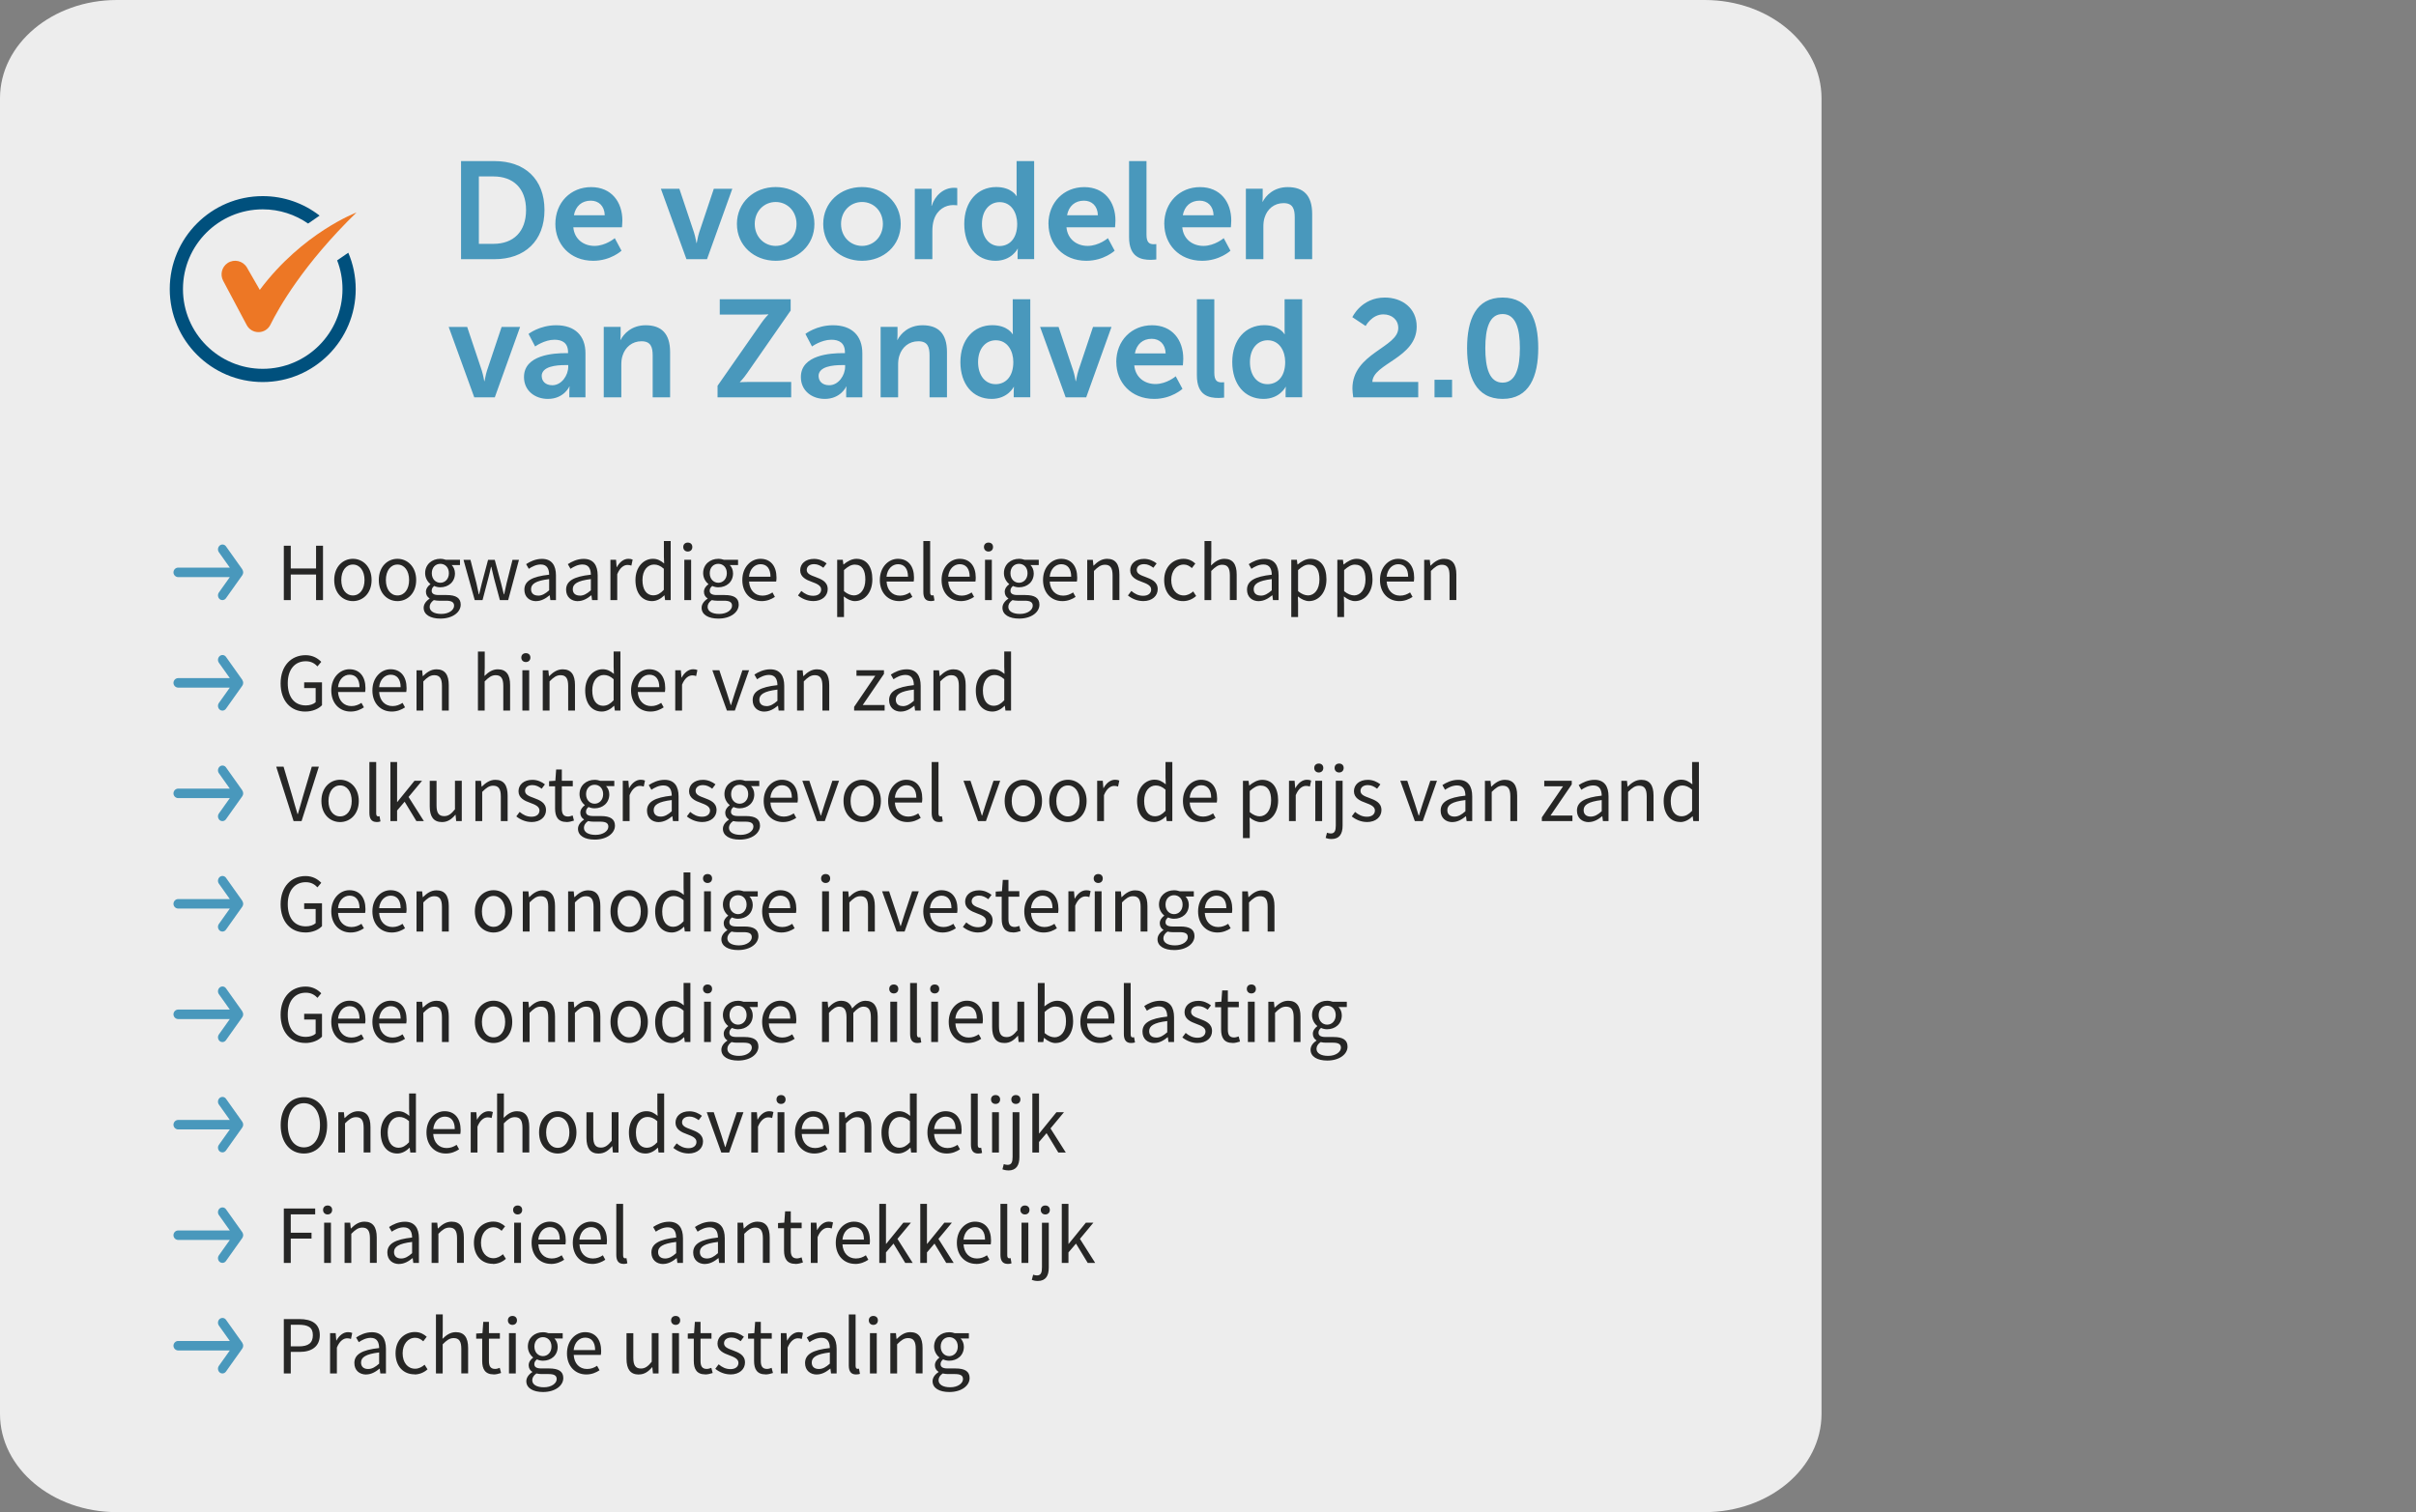 <?xml version="1.0" encoding="UTF-8"?>
<svg id="Laag_1" data-name="Laag 1" xmlns="http://www.w3.org/2000/svg" xmlns:xlink="http://www.w3.org/1999/xlink" version="1.1" viewBox="0 0 361.95 226.59">
  <rect x="0" y="0" width="361.95" height="226.59" fill="#808080" stroke="none"/>
  <defs>
    <style>
      .cls-1 {
        clip-path: url(#clippath);
      }

      .cls-2 {
        fill: none;
      }

      .cls-2, .cls-3, .cls-4, .cls-5, .cls-6, .cls-7 {
        stroke-width: 0px;
      }

      .cls-3 {
        fill: #ed7725;
      }

      .cls-4 {
        fill: #ededed;
      }

      .cls-5 {
        fill: #4998bc;
      }

      .cls-6 {
        fill: #00507d;
      }

      .cls-7 {
        fill: #262625;
      }
    </style>
    <clipPath id="clippath">
      <rect class="cls-2" width="272.89" height="226.59"/>
    </clipPath>
  </defs>
  <g class="cls-1">
    <path class="cls-4" d="M17.51,0h237.87c9.67,0,17.51,6.59,17.51,14.72v197.16c0,8.13-7.84,14.72-17.51,14.72H17.51c-9.67,0-17.51-6.59-17.51-14.72V14.72C0,6.59,7.84,0,17.51,0"/>
    <path class="cls-5" d="M225.11,57.34c-2.01,0-2.59-2.28-2.59-5.17s.58-5.11,2.59-5.11,2.59,2.26,2.59,5.11-.58,5.17-2.59,5.17M225.11,59.78c4.01,0,5.34-3.39,5.34-7.62s-1.32-7.57-5.34-7.57-5.32,3.35-5.32,7.57,1.3,7.62,5.32,7.62M214.91,59.54h2.63v-2.63h-2.63v2.63ZM202.72,59.54h9.75v-2.3h-6.87c.06-2.77,6.64-3.58,6.64-8.3,0-2.77-2.19-4.35-4.78-4.35-3.52,0-4.86,2.94-4.86,2.94l1.99,1.32s.93-1.74,2.65-1.74c1.24,0,2.24.77,2.24,2.05,0,2.92-6.87,3.77-6.87,9.06,0,.41.06.83.12,1.3M187.26,54.26c0-2.09,1.2-3.27,2.65-3.27,1.76,0,2.63,1.61,2.63,3.25,0,2.34-1.28,3.33-2.65,3.33-1.55,0-2.63-1.3-2.63-3.31M184.61,54.26c0,3.27,1.82,5.52,4.68,5.52,2.42,0,3.31-1.8,3.31-1.8h.04s-.04.29-.04.68v.87h2.48v-14.69h-2.63v4.64c0,.33.02.6.02.6h-.04s-.72-1.35-3.04-1.35c-2.79,0-4.78,2.17-4.78,5.53M179.31,56.25c0,3.02,1.8,3.39,3.25,3.39.43,0,.83-.06.83-.06v-2.3s-.19.02-.39.02c-.68,0-1.08-.29-1.08-1.45v-11.01h-2.61v11.4ZM170.02,52.96c.25-1.37,1.18-2.19,2.52-2.19,1.16,0,2.05.77,2.09,2.19h-4.62ZM167.24,54.26c0,3,2.17,5.52,5.67,5.52,2.63,0,4.24-1.51,4.24-1.51l-1.01-1.88s-1.35,1.16-3.04,1.16c-1.57,0-3-.95-3.17-2.79h7.28s.06-.7.06-1.01c0-2.79-1.64-5.01-4.68-5.01s-5.36,2.28-5.36,5.53M159.63,59.54h3.1l3.79-10.55h-2.77l-2.19,6.54c-.21.62-.35,1.59-.37,1.59h-.04s-.16-.97-.37-1.59l-2.19-6.54h-2.77l3.83,10.55ZM146.53,54.26c0-2.09,1.2-3.27,2.65-3.27,1.76,0,2.63,1.61,2.63,3.25,0,2.34-1.28,3.33-2.65,3.33-1.55,0-2.63-1.3-2.63-3.31M143.88,54.26c0,3.27,1.82,5.52,4.68,5.52,2.42,0,3.31-1.8,3.31-1.8h.04s-.04.29-.04.68v.87h2.48v-14.69h-2.63v4.64c0,.33.02.6.02.6h-.04s-.72-1.35-3.04-1.35c-2.79,0-4.78,2.17-4.78,5.53M131.92,59.54h2.63v-4.84c0-.5.04-.97.19-1.41.39-1.26,1.43-2.15,2.84-2.15s1.68.87,1.68,2.15v6.25h2.61v-6.79c0-2.79-1.32-4.01-3.66-4.01-2.13,0-3.29,1.3-3.75,2.19h-.04s.04-.33.04-.73v-1.22h-2.53v10.55ZM122.63,56.37c0-1.47,2.17-1.66,3.52-1.66h.46v.25c0,1.28-.99,2.77-2.38,2.77-1.08,0-1.59-.66-1.59-1.37M119.98,56.49c0,2.11,1.7,3.29,3.58,3.29,2.4,0,3.23-1.86,3.21-1.86h.04s-.04.33-.04.75v.87h2.42v-6.6c0-2.67-1.61-4.2-4.39-4.2-2.5,0-4.14,1.3-4.14,1.3l.99,1.88s1.39-1.01,2.9-1.01c1.16,0,2.03.48,2.03,1.86v.15h-.35c-1.72,0-6.25.23-6.25,3.58M107.5,59.54h11.03v-2.3h-6.58c-.68,0-1.1.04-1.1.04v-.04s.5-.48,1.08-1.32l6.52-9.38v-1.7h-10.62v2.3h6.17c.68,0,1.1-.04,1.1-.04v.04s-.5.48-1.08,1.32l-6.52,9.35v1.72ZM90.45,59.54h2.63v-4.84c0-.5.04-.97.19-1.41.39-1.26,1.43-2.15,2.83-2.15s1.68.87,1.68,2.15v6.25h2.61v-6.79c0-2.79-1.33-4.01-3.66-4.01-2.13,0-3.29,1.3-3.75,2.19h-.04s.04-.33.04-.73v-1.22h-2.53v10.55ZM81.15,56.37c0-1.47,2.17-1.66,3.52-1.66h.46v.25c0,1.28-.99,2.77-2.38,2.77-1.08,0-1.59-.66-1.59-1.37M78.5,56.49c0,2.11,1.7,3.29,3.58,3.29,2.4,0,3.23-1.86,3.21-1.86h.04s-.04.33-.04.75v.87h2.42v-6.6c0-2.67-1.61-4.2-4.39-4.2-2.5,0-4.14,1.3-4.14,1.3l.99,1.88s1.39-1.01,2.9-1.01c1.16,0,2.03.48,2.03,1.86v.15h-.35c-1.72,0-6.25.23-6.25,3.58M71.03,59.54h3.1l3.79-10.55h-2.77l-2.19,6.54c-.21.62-.35,1.59-.37,1.59h-.04s-.17-.97-.37-1.59l-2.19-6.54h-2.77l3.83,10.55Z"/>
    <path class="cls-5" d="M186.64,38.84h2.63v-4.84c0-.5.04-.97.19-1.41.39-1.26,1.43-2.15,2.83-2.15s1.68.87,1.68,2.15v6.25h2.61v-6.79c0-2.79-1.32-4.01-3.66-4.01-2.13,0-3.29,1.3-3.75,2.19h-.04s.04-.33.04-.73v-1.22h-2.52v10.55ZM177.2,32.26c.25-1.37,1.18-2.19,2.52-2.19,1.16,0,2.05.77,2.09,2.19h-4.62ZM174.43,33.56c0,3,2.17,5.52,5.67,5.52,2.63,0,4.24-1.51,4.24-1.51l-1.01-1.88s-1.35,1.16-3.04,1.16c-1.57,0-3-.95-3.17-2.79h7.28s.06-.7.06-1.01c0-2.79-1.64-5.01-4.68-5.01s-5.36,2.28-5.36,5.53M169.15,35.55c0,3.02,1.8,3.39,3.25,3.39.43,0,.83-.06.83-.06v-2.3s-.19.02-.39.02c-.68,0-1.08-.29-1.08-1.45v-11.01h-2.61v11.4ZM159.86,32.26c.25-1.37,1.18-2.19,2.53-2.19,1.16,0,2.05.77,2.09,2.19h-4.62ZM157.08,33.56c0,3,2.17,5.52,5.67,5.52,2.63,0,4.24-1.51,4.24-1.51l-1.01-1.88s-1.35,1.16-3.04,1.16c-1.57,0-3-.95-3.17-2.79h7.28s.06-.7.06-1.01c0-2.79-1.64-5.01-4.68-5.01s-5.36,2.28-5.36,5.53M147.11,33.56c0-2.09,1.2-3.27,2.65-3.27,1.76,0,2.63,1.61,2.63,3.25,0,2.34-1.28,3.33-2.65,3.33-1.55,0-2.63-1.3-2.63-3.31M144.46,33.56c0,3.27,1.82,5.52,4.68,5.52,2.42,0,3.31-1.8,3.31-1.8h.04s-.04.29-.04.68v.87h2.48v-14.69h-2.63v4.64c0,.33.02.6.02.6h-.04s-.72-1.35-3.04-1.35c-2.79,0-4.78,2.17-4.78,5.53M137.05,38.84h2.63v-4.18c0-.62.06-1.2.23-1.72.5-1.57,1.76-2.21,2.88-2.21.35,0,.62.04.62.04v-2.59s-.23-.04-.48-.04c-1.61,0-2.88,1.2-3.35,2.71h-.04s.04-.35.04-.74v-1.82h-2.53v10.55ZM126,33.56c0-1.95,1.43-3.29,3.15-3.29s3.12,1.35,3.12,3.29-1.43,3.29-3.12,3.29-3.15-1.32-3.15-3.29M123.33,33.56c0,3.25,2.59,5.52,5.82,5.52s5.79-2.28,5.79-5.52-2.59-5.53-5.82-5.53-5.79,2.3-5.79,5.53M113.07,33.56c0-1.95,1.43-3.29,3.14-3.29s3.12,1.35,3.12,3.29-1.43,3.29-3.12,3.29-3.14-1.32-3.14-3.29M110.4,33.56c0,3.25,2.59,5.52,5.82,5.52s5.79-2.28,5.79-5.52-2.59-5.53-5.81-5.53-5.8,2.3-5.8,5.53M102.82,38.84h3.1l3.79-10.55h-2.77l-2.19,6.54c-.21.62-.35,1.59-.37,1.59h-.04s-.17-.97-.37-1.59l-2.19-6.54h-2.77l3.83,10.55ZM85.98,32.26c.25-1.37,1.18-2.19,2.53-2.19,1.16,0,2.05.77,2.09,2.19h-4.61ZM83.2,33.56c0,3,2.17,5.52,5.67,5.52,2.63,0,4.24-1.51,4.24-1.51l-1.01-1.88s-1.35,1.16-3.04,1.16c-1.57,0-3-.95-3.17-2.79h7.29s.06-.7.06-1.01c0-2.79-1.64-5.01-4.68-5.01s-5.36,2.28-5.36,5.53M71.74,36.54v-10.1h2.19c2.94,0,4.88,1.76,4.88,5.03s-1.9,5.07-4.88,5.07h-2.19ZM69.07,38.84h5.01c4.53,0,7.49-2.73,7.49-7.37s-2.96-7.33-7.49-7.33h-5.01v14.69Z"/>
    <path class="cls-6" d="M50.51,39.02c.52,1.34.8,2.79.8,4.3,0,6.59-5.36,11.95-11.95,11.95s-11.95-5.36-11.95-11.95,5.36-11.95,11.95-11.95c2.52,0,4.86.79,6.8,2.13l1.72-1.19c-2.36-1.83-5.31-2.92-8.52-2.92-7.68,0-13.93,6.25-13.93,13.93s6.25,13.93,13.93,13.93,13.93-6.25,13.93-13.93c0-1.93-.4-3.78-1.11-5.45l-1.67,1.15Z"/>
    <path class="cls-3" d="M53.44,31.83s-8.1,3.02-14.52,11.61l-1.92-3.34c-.59-1.02-1.91-1.33-2.89-.69-.88.58-1.17,1.73-.68,2.66l3.53,6.64c.35.66,1.03,1.07,1.78,1.06.75,0,1.44-.43,1.77-1.11,1.24-2.51,4.92-9.05,12.91-16.83"/>
    <path class="cls-7" d="M142.36,207.89c-1.1,0-1.75-.41-1.75-1.06,0-.35.18-.71.62-1.01.27.06.55.09.78.09h1.04c.79,0,1.22.19,1.22.75,0,.63-.76,1.23-1.91,1.23M142.21,203.22c-.7,0-1.28-.55-1.28-1.43s.57-1.41,1.28-1.41,1.28.53,1.28,1.41-.59,1.43-1.28,1.43M142.21,208.6c1.87,0,3.05-.97,3.05-2.09,0-1-.7-1.44-2.11-1.44h-1.18c-.81,0-1.06-.27-1.06-.65,0-.33.17-.53.38-.71.27.13.61.2.9.2,1.23,0,2.21-.8,2.21-2.09,0-.52-.21-.97-.49-1.24h1.24v-.79h-2.1c-.22-.08-.52-.15-.85-.15-1.22,0-2.26.83-2.26,2.15,0,.72.38,1.31.78,1.62v.05c-.31.22-.66.62-.66,1.12,0,.47.23.8.54.99v.05c-.56.36-.89.85-.89,1.36,0,1.04,1.02,1.62,2.5,1.62M133.38,205.82h1.02v-4.37c.61-.61,1.03-.93,1.65-.93.8,0,1.14.48,1.14,1.6v3.69h1.02v-3.82c0-1.54-.57-2.36-1.84-2.36-.83,0-1.45.45-2.03,1.02h-.03l-.09-.87h-.84v6.04ZM130.84,198.54c.4,0,.68-.27.68-.68s-.28-.66-.68-.66-.68.26-.68.66.28.68.68.68M130.33,205.82h1.02v-6.04h-1.02v6.04ZM128.24,205.97c.27,0,.44-.04.59-.09l-.14-.78c-.12.03-.17.03-.22.03-.15,0-.29-.12-.29-.44v-7.71h-1.02v7.63c0,.87.32,1.36,1.08,1.36M122.67,205.15c-.59,0-1.06-.28-1.06-.97,0-.77.68-1.27,2.71-1.51v1.68c-.58.52-1.07.8-1.65.8M122.38,205.97c.75,0,1.42-.39,2-.87h.03l.09.72h.84v-3.7c0-1.5-.62-2.48-2.1-2.48-.97,0-1.82.42-2.37.79l.4.7c.47-.32,1.1-.65,1.8-.65.99,0,1.24.75,1.25,1.53-2.57.28-3.71.94-3.71,2.25,0,1.09.76,1.72,1.77,1.72M116.98,205.82h1.02v-3.88c.41-1.02,1.02-1.39,1.53-1.39.24,0,.38.03.58.1l.19-.9c-.19-.09-.38-.12-.64-.12-.68,0-1.3.48-1.72,1.25h-.03l-.09-1.1h-.84v6.04ZM114.68,205.97c.38,0,.78-.11,1.12-.22l-.2-.77c-.2.08-.47.16-.69.16-.69,0-.93-.43-.93-1.17v-3.36h1.64v-.83h-1.64v-1.69h-.85l-.12,1.69-.94.06v.77h.9v3.34c0,1.2.43,2.01,1.72,2.01M109.41,205.97c1.42,0,2.2-.82,2.2-1.79,0-1.15-.97-1.5-1.84-1.83-.68-.25-1.3-.47-1.3-1.05,0-.46.35-.86,1.11-.86.53,0,.96.23,1.38.54l.49-.66c-.47-.37-1.12-.68-1.88-.68-1.31,0-2.08.75-2.08,1.71,0,1.02.91,1.44,1.76,1.74.67.25,1.38.52,1.38,1.14,0,.52-.39.94-1.19.94-.72,0-1.26-.29-1.78-.72l-.5.67c.57.48,1.39.84,2.25.84M105.65,205.97c.38,0,.78-.11,1.12-.22l-.2-.77c-.2.08-.47.16-.69.16-.69,0-.93-.43-.93-1.17v-3.36h1.64v-.83h-1.64v-1.69h-.85l-.12,1.69-.94.06v.77h.9v3.34c0,1.2.44,2.01,1.72,2.01M101.22,198.54c.4,0,.68-.27.68-.68s-.28-.66-.68-.66-.68.26-.68.66.28.68.68.68M100.7,205.82h1.02v-6.04h-1.02v6.04ZM95.71,205.97c.83,0,1.43-.43,1.99-1.09h.03l.09.94h.84v-6.04h-1.02v4.28c-.57.71-1,1.02-1.62,1.02-.8,0-1.14-.48-1.14-1.6v-3.69h-1.02v3.83c0,1.54.57,2.36,1.84,2.36M85.94,202.32c.12-1.19.88-1.87,1.73-1.87.94,0,1.49.66,1.49,1.87h-3.22ZM87.83,205.97c.82,0,1.46-.28,1.99-.63l-.37-.67c-.45.3-.92.48-1.5.48-1.15,0-1.93-.83-2-2.11h4.06c.03-.15.05-.36.05-.58,0-1.73-.87-2.83-2.41-2.83-1.39,0-2.71,1.21-2.71,3.18s1.28,3.16,2.89,3.16M81.49,207.89c-1.1,0-1.75-.41-1.75-1.06,0-.35.18-.71.62-1.01.27.06.56.09.78.09h1.04c.79,0,1.22.19,1.22.75,0,.63-.76,1.23-1.91,1.23M81.34,203.22c-.7,0-1.28-.55-1.28-1.43s.57-1.41,1.28-1.41,1.28.53,1.28,1.41-.59,1.43-1.28,1.43M81.34,208.6c1.86,0,3.05-.97,3.05-2.09,0-1-.71-1.44-2.11-1.44h-1.17c-.81,0-1.06-.27-1.06-.65,0-.33.17-.53.39-.71.27.13.61.2.9.2,1.23,0,2.21-.8,2.21-2.09,0-.52-.21-.97-.49-1.24h1.24v-.79h-2.11c-.22-.08-.52-.15-.85-.15-1.23,0-2.26.83-2.26,2.15,0,.72.38,1.31.78,1.62v.05c-.31.22-.66.62-.66,1.12,0,.47.23.8.54.99v.05c-.56.36-.89.85-.89,1.36,0,1.04,1.02,1.62,2.5,1.62M76.77,198.54c.4,0,.68-.27.68-.68s-.28-.66-.68-.66-.68.26-.68.66.28.68.68.68M76.25,205.82h1.02v-6.04h-1.02v6.04ZM73.95,205.97c.38,0,.78-.11,1.12-.22l-.2-.77c-.2.08-.47.16-.69.16-.7,0-.93-.43-.93-1.17v-3.36h1.64v-.83h-1.64v-1.69h-.85l-.12,1.69-.94.06v.77h.9v3.34c0,1.2.43,2.01,1.72,2.01M65.3,205.82h1.02v-4.37c.61-.61,1.03-.93,1.65-.93.8,0,1.14.48,1.14,1.6v3.69h1.02v-3.82c0-1.54-.57-2.36-1.84-2.36-.83,0-1.44.45-2,1l.04-1.24v-2.42h-1.02v8.85ZM62.1,205.97c.72,0,1.41-.28,1.95-.77l-.44-.69c-.38.33-.87.6-1.42.6-1.11,0-1.87-.93-1.87-2.31s.8-2.33,1.89-2.33c.47,0,.85.22,1.2.53l.52-.68c-.43-.38-.97-.71-1.77-.71-1.54,0-2.9,1.16-2.9,3.18s1.23,3.16,2.83,3.16M55.15,205.15c-.59,0-1.06-.28-1.06-.97,0-.77.68-1.27,2.71-1.51v1.68c-.59.52-1.07.8-1.65.8M54.86,205.97c.75,0,1.42-.39,2-.87h.03l.09.72h.84v-3.7c0-1.5-.62-2.48-2.1-2.48-.97,0-1.82.42-2.37.79l.4.7c.47-.32,1.1-.65,1.8-.65.99,0,1.24.75,1.25,1.53-2.57.28-3.71.94-3.71,2.25,0,1.09.76,1.72,1.77,1.72M49.45,205.82h1.02v-3.88c.41-1.02,1.02-1.39,1.53-1.39.24,0,.38.03.58.1l.19-.9c-.19-.09-.38-.12-.64-.12-.68,0-1.3.48-1.72,1.25h-.03l-.09-1.1h-.84v6.04ZM43.56,201.75v-3.23h1.16c1.43,0,2.15.38,2.15,1.56s-.68,1.68-2.1,1.68h-1.21ZM42.52,205.82h1.04v-3.23h1.34c1.78,0,3.01-.8,3.01-2.52s-1.23-2.4-3.06-2.4h-2.33v8.15Z"/>
    <path class="cls-7" d="M159.07,189.26h1v-1.58l1.13-1.32,1.76,2.9h1.12l-2.29-3.61,2.02-2.43h-1.13l-2.58,3.18h-.03v-5.99h-1v8.85ZM156.6,181.99c.4,0,.68-.27.68-.68s-.28-.66-.68-.66-.68.26-.68.66.28.68.68.68M155.47,191.96c1.2,0,1.65-.78,1.65-2.01v-6.72h-1.02v6.71c0,.73-.14,1.19-.75,1.19-.21,0-.41-.06-.57-.11l-.2.78c.21.08.52.16.89.16M153.55,181.99c.4,0,.68-.27.68-.68s-.28-.66-.68-.66-.68.26-.68.66.28.68.68.68M153.04,189.26h1.02v-6.04h-1.02v6.04ZM150.95,189.41c.27,0,.44-.04.59-.1l-.14-.78c-.11.03-.16.03-.22.03-.15,0-.28-.12-.28-.44v-7.71h-1.02v7.63c0,.87.32,1.36,1.08,1.36M144.35,185.76c.12-1.19.88-1.87,1.73-1.87.94,0,1.49.66,1.49,1.87h-3.22ZM146.24,189.41c.82,0,1.46-.28,1.99-.63l-.37-.67c-.45.3-.92.48-1.5.48-1.15,0-1.93-.83-2.01-2.11h4.07c.03-.15.05-.36.05-.58,0-1.73-.87-2.83-2.41-2.83-1.39,0-2.71,1.21-2.71,3.17s1.28,3.16,2.89,3.16M137.87,189.26h1v-1.58l1.13-1.32,1.76,2.9h1.12l-2.29-3.61,2.02-2.43h-1.13l-2.58,3.18h-.03v-5.99h-1v8.85ZM131.73,189.26h1v-1.58l1.13-1.32,1.76,2.9h1.12l-2.29-3.61,2.02-2.43h-1.13l-2.58,3.18h-.03v-5.99h-1v8.85ZM126.21,185.76c.12-1.19.88-1.87,1.73-1.87.94,0,1.49.66,1.49,1.87h-3.22ZM128.1,189.41c.82,0,1.46-.28,1.99-.63l-.37-.67c-.45.3-.92.48-1.5.48-1.15,0-1.93-.83-2.01-2.11h4.07c.03-.15.05-.36.05-.58,0-1.73-.87-2.83-2.41-2.83-1.39,0-2.71,1.21-2.71,3.17s1.28,3.16,2.89,3.16M121.47,189.26h1.02v-3.88c.41-1.02,1.02-1.39,1.53-1.39.24,0,.38.03.59.1l.19-.9c-.19-.09-.38-.12-.65-.12-.68,0-1.3.48-1.72,1.25h-.03l-.09-1.1h-.84v6.04ZM119.17,189.41c.38,0,.78-.11,1.12-.22l-.2-.77c-.2.08-.47.16-.69.16-.7,0-.93-.43-.93-1.17v-3.36h1.63v-.83h-1.63v-1.69h-.85l-.12,1.69-.94.06v.77h.9v3.34c0,1.2.43,2.01,1.72,2.01M110.48,189.26h1.02v-4.37c.61-.61,1.03-.93,1.65-.93.8,0,1.14.48,1.14,1.6v3.69h1.02v-3.82c0-1.54-.57-2.36-1.84-2.36-.83,0-1.45.45-2.02,1.02h-.03l-.09-.87h-.84v6.04ZM105.91,188.59c-.59,0-1.06-.28-1.06-.97,0-.77.68-1.27,2.71-1.51v1.68c-.58.52-1.07.8-1.65.8M105.62,189.41c.75,0,1.42-.39,2-.87h.03l.09.72h.84v-3.7c0-1.5-.62-2.48-2.1-2.48-.97,0-1.82.42-2.37.79l.4.7c.47-.32,1.1-.65,1.8-.65.99,0,1.24.75,1.25,1.53-2.57.28-3.71.94-3.71,2.25,0,1.09.76,1.72,1.77,1.72M99.65,188.59c-.59,0-1.06-.28-1.06-.97,0-.77.68-1.27,2.71-1.51v1.68c-.58.52-1.07.8-1.65.8M99.36,189.41c.75,0,1.42-.39,2-.87h.03l.09.72h.84v-3.7c0-1.5-.62-2.48-2.1-2.48-.97,0-1.81.42-2.37.79l.4.7c.47-.32,1.1-.65,1.8-.65.99,0,1.24.75,1.25,1.53-2.57.28-3.71.94-3.71,2.25,0,1.09.76,1.72,1.77,1.72M93.4,189.41c.27,0,.44-.04.59-.1l-.14-.78c-.11.03-.17.03-.22.03-.15,0-.28-.12-.28-.44v-7.71h-1.02v7.63c0,.87.32,1.36,1.08,1.36M86.8,185.76c.12-1.19.88-1.87,1.73-1.87.94,0,1.49.66,1.49,1.87h-3.22ZM88.69,189.41c.82,0,1.46-.28,1.99-.63l-.36-.67c-.45.3-.92.48-1.5.48-1.15,0-1.93-.83-2.01-2.11h4.07c.03-.15.05-.36.05-.58,0-1.73-.87-2.83-2.41-2.83-1.39,0-2.71,1.21-2.71,3.17s1.28,3.16,2.89,3.16M80.64,185.76c.12-1.19.88-1.87,1.73-1.87.94,0,1.49.66,1.49,1.87h-3.22ZM82.53,189.41c.82,0,1.46-.28,1.99-.63l-.37-.67c-.45.3-.92.48-1.5.48-1.15,0-1.93-.83-2-2.11h4.06c.03-.15.05-.36.05-.58,0-1.73-.87-2.83-2.41-2.83-1.39,0-2.71,1.21-2.71,3.17s1.28,3.16,2.89,3.16M77.55,181.99c.4,0,.68-.27.68-.68s-.28-.66-.68-.66-.68.26-.68.66.28.68.68.68M77.03,189.26h1.02v-6.04h-1.02v6.04ZM73.84,189.41c.72,0,1.41-.28,1.95-.77l-.44-.69c-.38.33-.87.6-1.42.6-1.11,0-1.87-.93-1.87-2.31s.8-2.33,1.89-2.33c.47,0,.85.22,1.2.53l.52-.67c-.43-.38-.97-.71-1.77-.71-1.54,0-2.9,1.16-2.9,3.17s1.22,3.16,2.83,3.16M64.66,189.26h1.02v-4.37c.6-.61,1.03-.93,1.65-.93.8,0,1.14.48,1.14,1.6v3.69h1.02v-3.82c0-1.54-.57-2.36-1.84-2.36-.83,0-1.45.45-2.03,1.02h-.03l-.09-.87h-.84v6.04ZM60.09,188.59c-.59,0-1.06-.28-1.06-.97,0-.77.68-1.27,2.71-1.51v1.68c-.58.52-1.06.8-1.65.8M59.8,189.41c.75,0,1.42-.39,2-.87h.03l.09.72h.84v-3.7c0-1.5-.62-2.48-2.1-2.48-.97,0-1.81.42-2.37.79l.4.7c.47-.32,1.1-.65,1.8-.65.99,0,1.24.75,1.25,1.53-2.57.28-3.71.94-3.71,2.25,0,1.09.76,1.72,1.77,1.72M51.61,189.26h1.02v-4.37c.61-.61,1.03-.93,1.65-.93.8,0,1.14.48,1.14,1.6v3.69h1.02v-3.82c0-1.54-.57-2.36-1.84-2.36-.83,0-1.45.45-2.02,1.02h-.03l-.09-.87h-.84v6.04ZM49.08,181.99c.4,0,.68-.27.68-.68s-.28-.66-.68-.66-.68.26-.68.66.28.68.68.68M48.56,189.26h1.02v-6.04h-1.02v6.04ZM42.52,189.26h1.04v-3.65h3.11v-.88h-3.11v-2.75h3.66v-.88h-4.7v8.15Z"/>
    <path class="cls-7" d="M154.66,172.71h1v-1.58l1.13-1.32,1.76,2.9h1.12l-2.29-3.61,2.02-2.43h-1.13l-2.58,3.18h-.03v-5.99h-1v8.85ZM152.19,165.43c.4,0,.68-.26.68-.67s-.28-.66-.68-.66-.68.26-.68.66.28.67.68.67M151.06,175.4c1.2,0,1.66-.78,1.66-2.01v-6.72h-1.02v6.71c0,.73-.14,1.18-.75,1.18-.21,0-.41-.06-.57-.11l-.2.78c.21.08.52.16.88.16M149.15,165.43c.4,0,.68-.26.68-.67s-.28-.66-.68-.66-.68.26-.68.66.28.67.68.67M148.63,172.71h1.02v-6.04h-1.02v6.04ZM146.54,172.86c.27,0,.44-.04.59-.09l-.14-.78c-.11.03-.16.03-.22.03-.15,0-.29-.12-.29-.44v-7.71h-1.02v7.63c0,.87.31,1.36,1.08,1.36M139.94,169.2c.12-1.19.88-1.87,1.73-1.87.94,0,1.49.66,1.49,1.87h-3.22ZM141.83,172.86c.82,0,1.46-.28,1.99-.63l-.37-.67c-.45.29-.92.48-1.5.48-1.15,0-1.93-.83-2.01-2.11h4.07c.03-.15.05-.36.05-.58,0-1.73-.87-2.83-2.41-2.83-1.39,0-2.71,1.21-2.71,3.18s1.28,3.16,2.89,3.16M134.78,172c-1.06,0-1.66-.86-1.66-2.31s.77-2.31,1.73-2.31c.49,0,.96.17,1.47.63v3.16c-.51.55-.99.82-1.55.82M134.55,172.86c.72,0,1.36-.39,1.83-.86h.03l.09.71h.84v-8.85h-1.02v2.33l.04,1.03c-.53-.44-.99-.7-1.69-.7-1.38,0-2.61,1.22-2.61,3.18s.98,3.16,2.49,3.16M125.71,172.71h1.02v-4.37c.61-.61,1.03-.93,1.65-.93.8,0,1.14.48,1.14,1.6v3.69h1.02v-3.82c0-1.54-.57-2.36-1.84-2.36-.83,0-1.45.45-2.03,1.02h-.03l-.09-.87h-.84v6.04ZM120.1,169.2c.12-1.19.88-1.87,1.73-1.87.94,0,1.49.66,1.49,1.87h-3.22ZM121.99,172.86c.82,0,1.46-.28,1.99-.63l-.37-.67c-.45.29-.92.48-1.5.48-1.15,0-1.93-.83-2-2.11h4.06c.03-.15.05-.36.05-.58,0-1.73-.87-2.83-2.41-2.83-1.39,0-2.71,1.21-2.71,3.18s1.28,3.16,2.89,3.16M117.01,165.43c.4,0,.68-.26.68-.67s-.28-.66-.68-.66-.68.26-.68.66.28.67.68.67M116.49,172.71h1.02v-6.04h-1.02v6.04ZM112.54,172.71h1.02v-3.88c.41-1.02,1.02-1.39,1.53-1.39.24,0,.38.03.59.1l.19-.9c-.19-.09-.38-.12-.64-.12-.68,0-1.3.48-1.72,1.25h-.03l-.09-1.1h-.84v6.04ZM108.05,172.71h1.19l2.14-6.04h-1l-1.14,3.43c-.18.59-.38,1.2-.56,1.78h-.05c-.18-.58-.38-1.19-.56-1.78l-1.14-3.43h-1.05l2.18,6.04ZM103.12,172.86c1.43,0,2.2-.82,2.2-1.79,0-1.15-.97-1.5-1.84-1.83-.68-.25-1.3-.47-1.3-1.05,0-.46.35-.87,1.11-.87.53,0,.96.23,1.38.54l.49-.65c-.47-.37-1.12-.68-1.88-.68-1.31,0-2.08.75-2.08,1.71,0,1.02.91,1.44,1.76,1.74.67.25,1.38.52,1.38,1.14,0,.51-.39.94-1.19.94-.72,0-1.26-.29-1.78-.72l-.5.67c.57.47,1.39.84,2.25.84M96.93,172c-1.06,0-1.66-.86-1.66-2.31s.77-2.31,1.73-2.31c.49,0,.96.17,1.47.63v3.16c-.51.55-.99.82-1.55.82M96.71,172.86c.72,0,1.36-.39,1.83-.86h.03l.09.71h.84v-8.85h-1.02v2.33l.04,1.03c-.53-.44-.99-.7-1.69-.7-1.38,0-2.61,1.22-2.61,3.18s.98,3.16,2.49,3.16M89.71,172.86c.83,0,1.43-.43,1.99-1.09h.03l.09.94h.84v-6.04h-1.02v4.28c-.57.71-1,1.02-1.62,1.02-.8,0-1.14-.48-1.14-1.6v-3.69h-1.02v3.83c0,1.54.57,2.36,1.84,2.36M83.56,172.01c-1.04,0-1.74-.93-1.74-2.31s.7-2.33,1.74-2.33,1.74.94,1.74,2.33-.7,2.31-1.74,2.31M83.56,172.86c1.48,0,2.8-1.16,2.8-3.16s-1.32-3.18-2.8-3.18-2.8,1.16-2.8,3.18,1.32,3.16,2.8,3.16M74.46,172.71h1.02v-4.37c.6-.61,1.03-.93,1.65-.93.8,0,1.14.48,1.14,1.6v3.69h1.02v-3.82c0-1.54-.57-2.36-1.84-2.36-.83,0-1.44.45-2,1l.04-1.24v-2.42h-1.02v8.85ZM70.51,172.71h1.02v-3.88c.41-1.02,1.02-1.39,1.53-1.39.24,0,.38.03.59.1l.19-.9c-.19-.09-.38-.12-.64-.12-.68,0-1.3.48-1.72,1.25h-.03l-.09-1.1h-.84v6.04ZM64.91,169.2c.12-1.19.88-1.87,1.73-1.87.94,0,1.49.66,1.49,1.87h-3.22ZM66.79,172.86c.82,0,1.46-.28,1.99-.63l-.37-.67c-.45.29-.92.48-1.5.48-1.15,0-1.93-.83-2.01-2.11h4.06c.03-.15.05-.36.05-.58,0-1.73-.87-2.83-2.41-2.83-1.39,0-2.71,1.21-2.71,3.18s1.28,3.16,2.89,3.16M59.74,172c-1.06,0-1.66-.86-1.66-2.31s.77-2.31,1.73-2.31c.49,0,.96.17,1.47.63v3.16c-.51.55-.99.82-1.55.82M59.52,172.86c.72,0,1.36-.39,1.83-.86h.03l.09.71h.84v-8.85h-1.02v2.33l.04,1.03c-.53-.44-.99-.7-1.69-.7-1.38,0-2.61,1.22-2.61,3.18s.98,3.16,2.49,3.16M50.67,172.71h1.02v-4.37c.6-.61,1.03-.93,1.65-.93.8,0,1.14.48,1.14,1.6v3.69h1.02v-3.82c0-1.54-.57-2.36-1.84-2.36-.83,0-1.45.45-2.02,1.02h-.03l-.09-.87h-.84v6.04ZM45.53,171.94c-1.46,0-2.41-1.31-2.41-3.34s.96-3.28,2.41-3.28,2.41,1.25,2.41,3.28-.96,3.34-2.41,3.34M45.53,172.86c2.05,0,3.48-1.64,3.48-4.25s-1.44-4.19-3.48-4.19-3.48,1.58-3.48,4.19,1.44,4.25,3.48,4.25"/>
    <path class="cls-7" d="M198.98,158.23c-1.1,0-1.75-.41-1.75-1.06,0-.35.18-.71.62-1.01.27.07.55.09.78.09h1.04c.79,0,1.22.19,1.22.75,0,.63-.76,1.23-1.91,1.23M198.83,153.55c-.7,0-1.28-.55-1.28-1.43s.57-1.41,1.28-1.41,1.28.53,1.28,1.41-.59,1.43-1.28,1.43M198.83,158.93c1.86,0,3.05-.97,3.05-2.09,0-1-.71-1.44-2.11-1.44h-1.18c-.81,0-1.06-.27-1.06-.65,0-.33.17-.53.38-.71.27.13.61.2.9.2,1.23,0,2.21-.8,2.21-2.09,0-.52-.21-.97-.49-1.24h1.24v-.79h-2.1c-.22-.08-.52-.15-.85-.15-1.22,0-2.26.83-2.26,2.15,0,.72.38,1.31.78,1.62v.05c-.31.22-.66.62-.66,1.12,0,.47.23.8.54.99v.05c-.56.36-.88.85-.88,1.36,0,1.04,1.02,1.62,2.5,1.62M190,156.15h1.02v-4.37c.6-.61,1.03-.93,1.65-.93.8,0,1.14.48,1.14,1.61v3.69h1.02v-3.82c0-1.54-.57-2.36-1.84-2.36-.83,0-1.45.45-2.02,1.02h-.03l-.09-.87h-.84v6.04ZM187.47,148.87c.4,0,.68-.26.68-.68s-.28-.66-.68-.66-.68.26-.68.66.28.68.68.68M186.95,156.15h1.02v-6.04h-1.02v6.04ZM184.65,156.3c.38,0,.78-.11,1.12-.22l-.2-.77c-.2.08-.47.16-.69.16-.7,0-.93-.43-.93-1.17v-3.36h1.64v-.83h-1.64v-1.69h-.85l-.12,1.69-.94.06v.77h.9v3.34c0,1.2.43,2.01,1.72,2.01M179.38,156.3c1.43,0,2.2-.82,2.2-1.79,0-1.15-.97-1.5-1.84-1.83-.68-.25-1.3-.47-1.3-1.05,0-.46.35-.86,1.11-.86.53,0,.96.23,1.38.54l.49-.65c-.47-.37-1.13-.68-1.88-.68-1.31,0-2.08.75-2.08,1.71,0,1.02.91,1.43,1.76,1.74.67.25,1.38.52,1.38,1.14,0,.51-.39.94-1.19.94-.73,0-1.26-.29-1.78-.72l-.5.67c.57.47,1.4.84,2.25.84M173.22,155.48c-.59,0-1.06-.28-1.06-.96,0-.77.68-1.27,2.71-1.51v1.68c-.59.51-1.07.8-1.65.8M172.93,156.3c.75,0,1.42-.39,2-.87h.03l.09.72h.84v-3.7c0-1.5-.62-2.48-2.1-2.48-.97,0-1.82.42-2.37.79l.4.7c.47-.32,1.1-.65,1.8-.65.99,0,1.24.75,1.25,1.53-2.57.28-3.71.94-3.71,2.25,0,1.09.76,1.72,1.77,1.72M169.45,156.3c.27,0,.44-.04.59-.09l-.14-.78c-.12.03-.16.03-.22.03-.15,0-.29-.12-.29-.44v-7.71h-1.02v7.63c0,.87.32,1.36,1.08,1.36M162.85,152.65c.12-1.19.88-1.87,1.73-1.87.94,0,1.49.66,1.49,1.87h-3.22ZM164.74,156.3c.82,0,1.46-.28,1.99-.63l-.37-.67c-.45.29-.92.48-1.5.48-1.15,0-1.93-.83-2.01-2.11h4.07c.03-.15.05-.36.05-.58,0-1.73-.87-2.83-2.41-2.83-1.39,0-2.71,1.21-2.71,3.18s1.28,3.16,2.89,3.16M157.97,155.44c-.4,0-.94-.17-1.47-.63v-3.16c.57-.54,1.1-.82,1.61-.82,1.14,0,1.59.89,1.59,2.23,0,1.49-.74,2.39-1.74,2.39M158.15,156.3c1.38,0,2.62-1.2,2.62-3.26,0-1.86-.84-3.07-2.4-3.07-.67,0-1.34.37-1.9.84l.03-1.08v-2.42h-1.02v8.85h.82l.1-.62h.03c.53.48,1.16.77,1.72.77M150.49,156.3c.83,0,1.43-.43,1.99-1.09h.03l.09.94h.84v-6.04h-1.02v4.28c-.57.71-1,1.02-1.62,1.02-.8,0-1.14-.48-1.14-1.61v-3.69h-1.02v3.83c0,1.54.57,2.36,1.84,2.36M143.12,152.65c.12-1.19.88-1.87,1.73-1.87.94,0,1.49.66,1.49,1.87h-3.22ZM145.01,156.3c.82,0,1.46-.28,1.99-.63l-.37-.67c-.45.29-.92.48-1.5.48-1.15,0-1.93-.83-2-2.11h4.07c.03-.15.05-.36.05-.58,0-1.73-.87-2.83-2.41-2.83-1.39,0-2.71,1.21-2.71,3.18s1.28,3.16,2.89,3.16M140.03,148.87c.4,0,.68-.26.68-.68s-.28-.66-.68-.66-.68.26-.68.66.28.68.68.68M139.51,156.15h1.02v-6.04h-1.02v6.04ZM137.43,156.3c.27,0,.44-.04.59-.09l-.14-.78c-.12.03-.17.03-.22.03-.15,0-.29-.12-.29-.44v-7.71h-1.02v7.63c0,.87.31,1.36,1.08,1.36M133.9,148.87c.4,0,.68-.26.68-.68s-.28-.66-.68-.66-.68.26-.68.66.28.68.68.68M133.38,156.15h1.02v-6.04h-1.02v6.04ZM123.17,156.15h1.02v-4.37c.56-.62,1.06-.93,1.51-.93.77,0,1.12.48,1.12,1.61v3.69h1.02v-4.37c.56-.62,1.04-.93,1.51-.93.77,0,1.12.48,1.12,1.61v3.69h1.02v-3.82c0-1.54-.6-2.36-1.84-2.36-.74,0-1.36.47-1.99,1.15-.25-.71-.74-1.15-1.67-1.15-.72,0-1.35.45-1.88,1.02h-.03l-.09-.88h-.84v6.04ZM115.17,152.65c.12-1.19.88-1.87,1.73-1.87.94,0,1.49.66,1.49,1.87h-3.22ZM117.06,156.3c.82,0,1.46-.28,1.99-.63l-.36-.67c-.45.29-.92.48-1.5.48-1.15,0-1.93-.83-2.01-2.11h4.07c.03-.15.05-.36.05-.58,0-1.73-.87-2.83-2.41-2.83-1.39,0-2.71,1.21-2.71,3.18s1.28,3.16,2.89,3.16M110.72,158.23c-1.1,0-1.75-.41-1.75-1.06,0-.35.18-.71.62-1.01.27.07.55.09.78.09h1.04c.79,0,1.22.19,1.22.75,0,.63-.76,1.23-1.91,1.23M110.57,153.55c-.69,0-1.28-.55-1.28-1.43s.57-1.41,1.28-1.41,1.28.53,1.28,1.41-.59,1.43-1.28,1.43M110.57,158.93c1.86,0,3.05-.97,3.05-2.09,0-1-.71-1.44-2.11-1.44h-1.18c-.81,0-1.06-.27-1.06-.65,0-.33.17-.53.39-.71.27.13.61.2.9.2,1.23,0,2.21-.8,2.21-2.09,0-.52-.21-.97-.49-1.24h1.24v-.79h-2.11c-.22-.08-.52-.15-.85-.15-1.22,0-2.26.83-2.26,2.15,0,.72.38,1.31.78,1.62v.05c-.31.22-.66.62-.66,1.12,0,.47.23.8.54.99v.05c-.56.36-.89.85-.89,1.36,0,1.04,1.02,1.62,2.5,1.62M106,148.87c.4,0,.68-.26.68-.68s-.28-.66-.68-.66-.68.26-.68.66.28.68.68.68M105.48,156.15h1.02v-6.04h-1.02v6.04ZM100.87,155.44c-1.06,0-1.66-.86-1.66-2.31s.77-2.31,1.73-2.31c.49,0,.96.17,1.47.63v3.16c-.51.55-.99.82-1.55.82M100.64,156.3c.72,0,1.36-.39,1.83-.86h.03l.09.71h.84v-8.85h-1.02v2.32l.04,1.04c-.53-.44-.99-.7-1.69-.7-1.38,0-2.61,1.22-2.61,3.18s.98,3.16,2.49,3.16M94.26,155.45c-1.04,0-1.74-.93-1.74-2.31s.7-2.32,1.74-2.32,1.74.94,1.74,2.32-.7,2.31-1.74,2.31M94.26,156.3c1.48,0,2.8-1.16,2.8-3.16s-1.32-3.18-2.8-3.18-2.8,1.16-2.8,3.18,1.32,3.16,2.8,3.16M85.11,156.15h1.02v-4.37c.61-.61,1.03-.93,1.65-.93.8,0,1.14.48,1.14,1.61v3.69h1.02v-3.82c0-1.54-.57-2.36-1.84-2.36-.83,0-1.45.45-2.03,1.02h-.03l-.09-.87h-.84v6.04ZM78.32,156.15h1.02v-4.37c.61-.61,1.03-.93,1.65-.93.8,0,1.14.48,1.14,1.61v3.69h1.02v-3.82c0-1.54-.57-2.36-1.84-2.36-.83,0-1.45.45-2.03,1.02h-.03l-.09-.87h-.84v6.04ZM73.94,155.45c-1.04,0-1.74-.93-1.74-2.31s.7-2.32,1.74-2.32,1.74.94,1.74,2.32-.7,2.31-1.74,2.31M73.94,156.3c1.48,0,2.8-1.16,2.8-3.16s-1.32-3.18-2.8-3.18-2.8,1.16-2.8,3.18,1.32,3.16,2.8,3.16M62.4,156.15h1.02v-4.37c.6-.61,1.03-.93,1.65-.93.8,0,1.14.48,1.14,1.61v3.69h1.02v-3.82c0-1.54-.57-2.36-1.84-2.36-.83,0-1.45.45-2.03,1.02h-.03l-.09-.87h-.84v6.04ZM56.8,152.65c.12-1.19.88-1.87,1.73-1.87.94,0,1.49.66,1.49,1.87h-3.22ZM58.69,156.3c.82,0,1.46-.28,1.99-.63l-.37-.67c-.45.29-.92.48-1.5.48-1.15,0-1.93-.83-2.01-2.11h4.06c.03-.15.05-.36.05-.58,0-1.73-.87-2.83-2.41-2.83-1.39,0-2.71,1.21-2.71,3.18s1.28,3.16,2.89,3.16M50.64,152.65c.12-1.19.88-1.87,1.73-1.87.94,0,1.49.66,1.49,1.87h-3.22ZM52.53,156.3c.82,0,1.46-.28,1.99-.63l-.37-.67c-.45.29-.92.48-1.5.48-1.15,0-1.93-.83-2.01-2.11h4.06c.03-.15.05-.36.05-.58,0-1.73-.87-2.83-2.41-2.83-1.39,0-2.71,1.21-2.71,3.18s1.28,3.16,2.89,3.16M45.73,156.3c1.09,0,1.99-.4,2.51-.95v-3.43h-2.67v.86h1.72v2.12c-.32.3-.88.48-1.47.48-1.74,0-2.71-1.28-2.71-3.33s1.06-3.29,2.7-3.29c.82,0,1.34.34,1.75.77l.57-.68c-.48-.49-1.22-1.01-2.35-1.01-2.16,0-3.74,1.6-3.74,4.23s1.53,4.22,3.68,4.22"/>
    <path class="cls-7" d="M186.1,139.6h1.02v-4.37c.61-.61,1.03-.93,1.65-.93.8,0,1.14.48,1.14,1.61v3.69h1.02v-3.82c0-1.54-.57-2.36-1.84-2.36-.83,0-1.45.45-2.03,1.02h-.03l-.09-.87h-.84v6.04ZM180.5,136.09c.12-1.19.88-1.87,1.73-1.87.94,0,1.49.66,1.49,1.87h-3.22ZM182.38,139.74c.82,0,1.46-.28,1.99-.63l-.37-.67c-.45.29-.92.48-1.5.48-1.15,0-1.93-.83-2.01-2.11h4.07c.03-.15.05-.36.05-.58,0-1.73-.87-2.83-2.41-2.83-1.39,0-2.71,1.21-2.71,3.18s1.28,3.16,2.89,3.16M176.04,141.67c-1.1,0-1.75-.41-1.75-1.06,0-.35.18-.71.62-1.01.27.07.55.09.78.09h1.04c.79,0,1.22.19,1.22.75,0,.63-.76,1.23-1.91,1.23M175.89,136.99c-.7,0-1.28-.55-1.28-1.43s.57-1.41,1.28-1.41,1.28.53,1.28,1.41-.59,1.43-1.28,1.43M175.9,142.37c1.86,0,3.05-.97,3.05-2.09,0-1-.71-1.44-2.11-1.44h-1.17c-.81,0-1.06-.27-1.06-.65,0-.33.17-.53.38-.71.27.13.61.2.9.2,1.23,0,2.21-.8,2.21-2.09,0-.52-.21-.97-.49-1.24h1.24v-.79h-2.11c-.22-.08-.52-.15-.85-.15-1.23,0-2.26.83-2.26,2.15,0,.72.38,1.31.78,1.62v.05c-.31.22-.66.62-.66,1.12,0,.47.23.8.54.99v.05c-.56.36-.88.85-.88,1.36,0,1.04,1.02,1.62,2.5,1.62M167.07,139.6h1.02v-4.37c.6-.61,1.03-.93,1.65-.93.8,0,1.14.48,1.14,1.61v3.69h1.02v-3.82c0-1.54-.57-2.36-1.84-2.36-.83,0-1.45.45-2.02,1.02h-.03l-.09-.87h-.84v6.04ZM164.53,132.32c.4,0,.68-.26.68-.68s-.28-.66-.68-.66-.68.26-.68.66.28.68.68.68M164.01,139.6h1.02v-6.04h-1.02v6.04ZM160.06,139.6h1.02v-3.88c.41-1.02,1.02-1.39,1.53-1.39.24,0,.38.03.59.1l.19-.9c-.19-.09-.38-.12-.65-.12-.68,0-1.3.48-1.72,1.25h-.03l-.09-1.1h-.84v6.04ZM154.46,136.09c.12-1.19.88-1.87,1.73-1.87.94,0,1.49.66,1.49,1.87h-3.22ZM156.35,139.74c.82,0,1.46-.28,1.99-.63l-.37-.67c-.45.29-.92.48-1.5.48-1.15,0-1.93-.83-2.01-2.11h4.06c.03-.15.05-.36.05-.58,0-1.73-.87-2.83-2.41-2.83-1.39,0-2.71,1.21-2.71,3.18s1.28,3.16,2.89,3.16M151.78,139.74c.38,0,.78-.11,1.12-.22l-.2-.77c-.2.08-.47.16-.69.16-.7,0-.93-.43-.93-1.17v-3.36h1.63v-.83h-1.63v-1.69h-.85l-.12,1.69-.94.06v.77h.9v3.34c0,1.2.43,2.01,1.72,2.01M146.51,139.74c1.43,0,2.2-.82,2.2-1.79,0-1.15-.97-1.5-1.84-1.83-.68-.25-1.3-.47-1.3-1.05,0-.46.35-.86,1.11-.86.53,0,.96.23,1.38.54l.49-.65c-.47-.37-1.12-.68-1.88-.68-1.31,0-2.08.75-2.08,1.71,0,1.02.91,1.43,1.76,1.74.67.25,1.38.52,1.38,1.14,0,.51-.39.94-1.19.94-.73,0-1.26-.29-1.78-.72l-.51.67c.57.47,1.4.84,2.25.84M139.32,136.09c.12-1.19.88-1.87,1.73-1.87.94,0,1.49.66,1.49,1.87h-3.22ZM141.21,139.74c.82,0,1.46-.28,1.99-.63l-.37-.67c-.45.29-.92.48-1.5.48-1.15,0-1.93-.83-2.01-2.11h4.07c.03-.15.05-.36.05-.58,0-1.73-.87-2.83-2.41-2.83-1.39,0-2.71,1.21-2.71,3.18s1.28,3.16,2.89,3.16M134.33,139.6h1.19l2.13-6.04h-1l-1.14,3.43c-.18.59-.38,1.2-.56,1.78h-.05c-.18-.58-.38-1.19-.56-1.78l-1.14-3.43h-1.05l2.18,6.04ZM126.23,139.6h1.02v-4.37c.6-.61,1.03-.93,1.65-.93.8,0,1.14.48,1.14,1.61v3.69h1.02v-3.82c0-1.54-.57-2.36-1.84-2.36-.83,0-1.45.45-2.02,1.02h-.03l-.09-.87h-.84v6.04ZM123.69,132.32c.4,0,.68-.26.68-.68s-.28-.66-.68-.66-.68.26-.68.66.28.68.68.68M123.17,139.6h1.02v-6.04h-1.02v6.04ZM115.17,136.09c.12-1.19.88-1.87,1.73-1.87.94,0,1.49.66,1.49,1.87h-3.22ZM117.06,139.74c.82,0,1.46-.28,1.99-.63l-.36-.67c-.45.29-.92.48-1.5.48-1.15,0-1.93-.83-2.01-2.11h4.07c.03-.15.05-.36.05-.58,0-1.73-.87-2.83-2.41-2.83-1.39,0-2.71,1.21-2.71,3.18s1.28,3.16,2.89,3.16M110.72,141.67c-1.1,0-1.75-.41-1.75-1.06,0-.35.18-.71.62-1.01.27.07.55.09.78.09h1.04c.79,0,1.22.19,1.22.75,0,.63-.76,1.23-1.91,1.23M110.57,136.99c-.69,0-1.28-.55-1.28-1.43s.57-1.41,1.28-1.41,1.28.53,1.28,1.41-.59,1.43-1.28,1.43M110.57,142.37c1.86,0,3.05-.97,3.05-2.09,0-1-.71-1.44-2.11-1.44h-1.18c-.81,0-1.06-.27-1.06-.65,0-.33.17-.53.39-.71.27.13.61.2.9.2,1.23,0,2.21-.8,2.21-2.09,0-.52-.21-.97-.49-1.24h1.24v-.79h-2.11c-.22-.08-.52-.15-.85-.15-1.22,0-2.26.83-2.26,2.15,0,.72.38,1.31.78,1.62v.05c-.31.22-.66.62-.66,1.12,0,.47.23.8.54.99v.05c-.56.36-.89.85-.89,1.36,0,1.04,1.02,1.62,2.5,1.62M106,132.32c.4,0,.68-.26.68-.68s-.28-.66-.68-.66-.68.26-.68.66.28.68.68.68M105.48,139.6h1.02v-6.04h-1.02v6.04ZM100.87,138.89c-1.06,0-1.66-.86-1.66-2.31s.77-2.31,1.73-2.31c.49,0,.96.17,1.47.63v3.16c-.51.55-.99.82-1.55.82M100.64,139.74c.72,0,1.36-.39,1.83-.86h.03l.09.71h.84v-8.85h-1.02v2.32l.04,1.04c-.53-.44-.99-.7-1.69-.7-1.38,0-2.61,1.22-2.61,3.18s.98,3.16,2.49,3.16M94.26,138.89c-1.04,0-1.74-.93-1.74-2.31s.7-2.32,1.74-2.32,1.74.94,1.74,2.32-.7,2.31-1.74,2.31M94.26,139.74c1.48,0,2.8-1.16,2.8-3.16s-1.32-3.18-2.8-3.18-2.8,1.16-2.8,3.18,1.32,3.16,2.8,3.16M85.11,139.6h1.02v-4.37c.61-.61,1.03-.93,1.65-.93.8,0,1.14.48,1.14,1.61v3.69h1.02v-3.82c0-1.54-.57-2.36-1.84-2.36-.83,0-1.45.45-2.03,1.02h-.03l-.09-.87h-.84v6.04ZM78.32,139.6h1.02v-4.37c.61-.61,1.03-.93,1.65-.93.8,0,1.14.48,1.14,1.61v3.69h1.02v-3.82c0-1.54-.57-2.36-1.84-2.36-.83,0-1.45.45-2.03,1.02h-.03l-.09-.87h-.84v6.04ZM73.94,138.89c-1.04,0-1.74-.93-1.74-2.31s.7-2.32,1.74-2.32,1.74.94,1.74,2.32-.7,2.31-1.74,2.31M73.94,139.74c1.48,0,2.8-1.16,2.8-3.16s-1.32-3.18-2.8-3.18-2.8,1.16-2.8,3.18,1.32,3.16,2.8,3.16M62.4,139.6h1.02v-4.37c.6-.61,1.03-.93,1.65-.93.8,0,1.14.48,1.14,1.61v3.69h1.02v-3.82c0-1.54-.57-2.36-1.84-2.36-.83,0-1.45.45-2.03,1.02h-.03l-.09-.87h-.84v6.04ZM56.8,136.09c.12-1.19.88-1.87,1.73-1.87.94,0,1.49.66,1.49,1.87h-3.22ZM58.69,139.74c.82,0,1.46-.28,1.99-.63l-.37-.67c-.45.29-.92.48-1.5.48-1.15,0-1.93-.83-2.01-2.11h4.06c.03-.15.05-.36.05-.58,0-1.73-.87-2.83-2.41-2.83-1.39,0-2.71,1.21-2.71,3.18s1.28,3.16,2.89,3.16M50.64,136.09c.12-1.19.88-1.87,1.73-1.87.94,0,1.49.66,1.49,1.87h-3.22ZM52.53,139.74c.82,0,1.46-.28,1.99-.63l-.37-.67c-.45.29-.92.48-1.5.48-1.15,0-1.93-.83-2.01-2.11h4.06c.03-.15.05-.36.05-.58,0-1.73-.87-2.83-2.41-2.83-1.39,0-2.71,1.21-2.71,3.18s1.28,3.16,2.89,3.16M45.73,139.74c1.09,0,1.99-.4,2.51-.95v-3.43h-2.67v.86h1.72v2.12c-.32.3-.88.48-1.47.48-1.74,0-2.71-1.28-2.71-3.33s1.06-3.29,2.7-3.29c.82,0,1.34.34,1.75.77l.57-.68c-.48-.49-1.22-1.01-2.35-1.01-2.16,0-3.74,1.6-3.74,4.23s1.53,4.22,3.68,4.22"/>
    <path class="cls-7" d="M251.96,122.33c-1.06,0-1.66-.86-1.66-2.31s.77-2.31,1.73-2.31c.49,0,.96.17,1.47.63v3.16c-.51.55-.99.82-1.55.82M251.73,123.19c.72,0,1.36-.39,1.83-.86h.03l.09.71h.84v-8.85h-1.02v2.32l.04,1.03c-.53-.43-.99-.7-1.69-.7-1.38,0-2.61,1.22-2.61,3.18s.98,3.16,2.49,3.16M242.89,123.04h1.02v-4.37c.61-.61,1.03-.93,1.65-.93.8,0,1.14.48,1.14,1.61v3.69h1.02v-3.82c0-1.54-.57-2.36-1.84-2.36-.83,0-1.45.45-2.02,1.02h-.03l-.09-.87h-.84v6.04ZM238.31,122.37c-.59,0-1.06-.28-1.06-.97,0-.77.68-1.27,2.71-1.51v1.68c-.58.52-1.07.8-1.65.8M238.02,123.19c.75,0,1.42-.39,2-.87h.03l.09.72h.84v-3.7c0-1.5-.62-2.48-2.1-2.48-.97,0-1.82.42-2.37.79l.4.7c.47-.32,1.1-.65,1.8-.65.99,0,1.24.75,1.25,1.53-2.57.28-3.71.94-3.71,2.25,0,1.09.76,1.72,1.77,1.72M231,123.04h4.57v-.83h-3.28l3.18-4.66v-.55h-4.12v.83h2.82l-3.18,4.66v.55ZM222.46,123.04h1.02v-4.37c.61-.61,1.03-.93,1.65-.93.8,0,1.14.48,1.14,1.61v3.69h1.02v-3.82c0-1.54-.57-2.36-1.84-2.36-.83,0-1.45.45-2.03,1.02h-.03l-.09-.87h-.84v6.04ZM217.89,122.37c-.59,0-1.06-.28-1.06-.97,0-.77.68-1.27,2.71-1.51v1.68c-.59.52-1.07.8-1.65.8M217.6,123.19c.75,0,1.42-.39,2-.87h.03l.09.72h.84v-3.7c0-1.5-.62-2.48-2.1-2.48-.97,0-1.82.42-2.37.79l.4.7c.47-.32,1.1-.65,1.8-.65.99,0,1.24.75,1.25,1.53-2.57.28-3.71.94-3.71,2.25,0,1.09.76,1.72,1.77,1.72M211.96,123.04h1.19l2.13-6.04h-1l-1.14,3.43c-.18.59-.38,1.2-.56,1.78h-.05c-.18-.58-.38-1.19-.56-1.78l-1.14-3.43h-1.05l2.18,6.04ZM204.76,123.19c1.42,0,2.2-.82,2.2-1.79,0-1.15-.97-1.5-1.84-1.83-.68-.25-1.3-.47-1.3-1.05,0-.46.35-.87,1.11-.87.53,0,.96.23,1.38.54l.49-.65c-.47-.37-1.12-.68-1.88-.68-1.31,0-2.08.75-2.08,1.71,0,1.02.91,1.44,1.76,1.74.67.25,1.38.52,1.38,1.14,0,.52-.39.94-1.19.94-.72,0-1.26-.29-1.78-.72l-.5.67c.57.47,1.39.84,2.25.84M200.62,115.76c.4,0,.68-.27.68-.68s-.28-.66-.68-.66-.68.26-.68.66.28.68.68.68M199.48,125.73c1.2,0,1.66-.78,1.66-2.01v-6.72h-1.02v6.71c0,.73-.14,1.19-.75,1.19-.21,0-.41-.06-.57-.11l-.2.78c.21.08.52.16.88.16M197.57,115.76c.4,0,.68-.27.68-.68s-.28-.66-.68-.66-.68.26-.68.66.28.68.68.68M197.05,123.04h1.02v-6.04h-1.02v6.04ZM193.1,123.04h1.02v-3.88c.41-1.02,1.02-1.39,1.53-1.39.24,0,.38.03.59.1l.19-.9c-.19-.09-.38-.12-.64-.12-.68,0-1.3.48-1.72,1.25h-.03l-.09-1.1h-.84v6.04ZM188.7,122.33c-.4,0-.92-.17-1.47-.63v-3.16c.59-.54,1.1-.82,1.61-.82,1.14,0,1.59.89,1.59,2.22,0,1.49-.74,2.39-1.74,2.39M186.21,125.59h1.02v-2.04l-.03-1.05c.55.44,1.12.7,1.67.7,1.38,0,2.61-1.2,2.61-3.26,0-1.87-.83-3.08-2.39-3.08-.7,0-1.38.39-1.92.85h-.03l-.09-.7h-.84v8.58ZM178.23,119.54c.12-1.19.88-1.87,1.73-1.87.94,0,1.49.66,1.49,1.87h-3.22ZM180.12,123.19c.82,0,1.46-.28,1.99-.63l-.37-.67c-.45.29-.92.48-1.5.48-1.15,0-1.93-.83-2.01-2.11h4.06c.03-.15.05-.36.05-.58,0-1.73-.87-2.83-2.41-2.83-1.39,0-2.71,1.21-2.71,3.18s1.28,3.16,2.89,3.16M173.07,122.33c-1.06,0-1.66-.86-1.66-2.31s.77-2.31,1.73-2.31c.49,0,.96.17,1.47.63v3.16c-.51.55-.99.82-1.55.82M172.84,123.19c.72,0,1.36-.39,1.83-.86h.03l.09.71h.84v-8.85h-1.02v2.32l.04,1.03c-.53-.43-.99-.7-1.69-.7-1.38,0-2.61,1.22-2.61,3.18s.98,3.16,2.49,3.16M164.37,123.04h1.02v-3.88c.41-1.02,1.02-1.39,1.53-1.39.24,0,.38.03.58.1l.19-.9c-.19-.09-.38-.12-.64-.12-.68,0-1.3.48-1.72,1.25h-.03l-.09-1.1h-.84v6.04ZM159.99,122.34c-1.04,0-1.74-.93-1.74-2.31s.7-2.33,1.74-2.33,1.74.94,1.74,2.33-.7,2.31-1.74,2.31M159.99,123.19c1.48,0,2.8-1.16,2.8-3.16s-1.32-3.18-2.8-3.18-2.8,1.16-2.8,3.18,1.32,3.16,2.8,3.16M153.31,122.34c-1.04,0-1.74-.93-1.74-2.31s.7-2.33,1.74-2.33,1.74.94,1.74,2.33-.7,2.31-1.74,2.31M153.31,123.19c1.48,0,2.8-1.16,2.8-3.16s-1.32-3.18-2.8-3.18-2.8,1.16-2.8,3.18,1.32,3.16,2.8,3.16M146.52,123.04h1.19l2.13-6.04h-1l-1.14,3.43c-.18.59-.38,1.2-.56,1.78h-.05c-.18-.58-.38-1.19-.56-1.78l-1.14-3.43h-1.05l2.18,6.04ZM140.66,123.19c.27,0,.44-.04.59-.1l-.14-.78c-.11.03-.16.03-.22.03-.15,0-.29-.12-.29-.44v-7.71h-1.02v7.63c0,.87.32,1.36,1.08,1.36M134.06,119.54c.12-1.19.88-1.87,1.73-1.87.94,0,1.49.66,1.49,1.87h-3.22ZM135.95,123.19c.82,0,1.46-.28,1.99-.63l-.37-.67c-.45.29-.92.48-1.5.48-1.15,0-1.93-.83-2.01-2.11h4.06c.03-.15.05-.36.05-.58,0-1.73-.87-2.83-2.41-2.83-1.39,0-2.71,1.21-2.71,3.18s1.28,3.16,2.89,3.16M129.17,122.34c-1.04,0-1.74-.93-1.74-2.31s.7-2.33,1.74-2.33,1.74.94,1.74,2.33-.7,2.31-1.74,2.31M129.17,123.19c1.48,0,2.8-1.16,2.8-3.16s-1.32-3.18-2.8-3.18-2.8,1.16-2.8,3.18,1.32,3.16,2.8,3.16M122.38,123.04h1.19l2.13-6.04h-1l-1.14,3.43c-.18.59-.38,1.2-.56,1.78h-.05c-.18-.58-.38-1.19-.56-1.78l-1.14-3.43h-1.05l2.18,6.04ZM115.41,119.54c.12-1.19.88-1.87,1.73-1.87.94,0,1.49.66,1.49,1.87h-3.22ZM117.3,123.19c.82,0,1.46-.28,1.99-.63l-.37-.67c-.45.29-.92.48-1.5.48-1.15,0-1.93-.83-2-2.11h4.06c.03-.15.05-.36.05-.58,0-1.73-.87-2.83-2.41-2.83-1.39,0-2.71,1.21-2.71,3.18s1.28,3.16,2.89,3.16M110.96,125.11c-1.1,0-1.75-.41-1.75-1.06,0-.35.18-.71.62-1.01.27.06.55.09.78.09h1.04c.79,0,1.22.19,1.22.75,0,.63-.76,1.23-1.91,1.23M110.81,120.44c-.7,0-1.28-.56-1.28-1.43s.57-1.41,1.28-1.41,1.28.53,1.28,1.41-.59,1.43-1.28,1.43M110.81,125.82c1.86,0,3.05-.97,3.05-2.09,0-1-.71-1.44-2.11-1.44h-1.18c-.81,0-1.06-.27-1.06-.65,0-.33.17-.53.38-.71.27.13.61.2.9.2,1.23,0,2.21-.8,2.21-2.09,0-.52-.21-.97-.49-1.24h1.24v-.79h-2.11c-.22-.08-.52-.15-.85-.15-1.22,0-2.26.83-2.26,2.15,0,.72.38,1.31.78,1.62v.05c-.31.22-.66.62-.66,1.12,0,.47.23.8.54.99v.05c-.56.36-.89.85-.89,1.36,0,1.04,1.02,1.62,2.5,1.62M105.15,123.19c1.42,0,2.2-.82,2.2-1.79,0-1.15-.97-1.5-1.84-1.83-.68-.25-1.3-.47-1.3-1.05,0-.46.35-.87,1.11-.87.53,0,.96.23,1.38.54l.49-.65c-.47-.37-1.12-.68-1.88-.68-1.31,0-2.08.75-2.08,1.71,0,1.02.91,1.44,1.76,1.74.67.25,1.38.52,1.38,1.14,0,.52-.39.94-1.19.94-.72,0-1.26-.29-1.78-.72l-.5.67c.57.47,1.39.84,2.25.84M98.99,122.37c-.59,0-1.06-.28-1.06-.97,0-.77.68-1.27,2.71-1.51v1.68c-.58.52-1.07.8-1.65.8M98.7,123.19c.75,0,1.42-.39,2-.87h.03l.09.72h.84v-3.7c0-1.5-.62-2.48-2.1-2.48-.97,0-1.82.42-2.37.79l.4.7c.47-.32,1.1-.65,1.8-.65.99,0,1.24.75,1.25,1.53-2.57.28-3.71.94-3.71,2.25,0,1.09.76,1.72,1.77,1.72M93.3,123.04h1.02v-3.88c.41-1.02,1.02-1.39,1.53-1.39.24,0,.38.03.59.1l.19-.9c-.19-.09-.38-.12-.65-.12-.68,0-1.3.48-1.72,1.25h-.03l-.09-1.1h-.84v6.04ZM89.23,125.11c-1.1,0-1.75-.41-1.75-1.06,0-.35.18-.71.62-1.01.27.06.55.09.78.09h1.04c.79,0,1.22.19,1.22.75,0,.63-.76,1.23-1.91,1.23M89.08,120.44c-.7,0-1.28-.56-1.28-1.43s.57-1.41,1.28-1.41,1.28.53,1.28,1.41-.59,1.43-1.28,1.43M89.08,125.82c1.86,0,3.05-.97,3.05-2.09,0-1-.71-1.44-2.11-1.44h-1.17c-.81,0-1.06-.27-1.06-.65,0-.33.17-.53.38-.71.27.13.61.2.9.2,1.23,0,2.21-.8,2.21-2.09,0-.52-.21-.97-.49-1.24h1.24v-.79h-2.1c-.22-.08-.52-.15-.85-.15-1.22,0-2.26.83-2.26,2.15,0,.72.38,1.31.78,1.62v.05c-.31.22-.66.62-.66,1.12,0,.47.23.8.54.99v.05c-.56.36-.89.85-.89,1.36,0,1.04,1.02,1.62,2.5,1.62M84.87,123.19c.38,0,.78-.11,1.12-.22l-.2-.77c-.2.08-.47.16-.69.16-.7,0-.93-.43-.93-1.17v-3.36h1.64v-.83h-1.64v-1.69h-.85l-.12,1.69-.94.06v.77h.9v3.34c0,1.2.43,2.01,1.72,2.01M79.6,123.19c1.42,0,2.2-.82,2.2-1.79,0-1.15-.97-1.5-1.84-1.83-.68-.25-1.3-.47-1.3-1.05,0-.46.35-.87,1.11-.87.53,0,.96.23,1.38.54l.49-.65c-.47-.37-1.12-.68-1.88-.68-1.31,0-2.08.75-2.08,1.71,0,1.02.91,1.44,1.76,1.74.67.25,1.38.52,1.38,1.14,0,.52-.39.94-1.19.94-.72,0-1.26-.29-1.78-.72l-.5.67c.57.47,1.39.84,2.25.84M71.22,123.04h1.02v-4.37c.61-.61,1.03-.93,1.65-.93.8,0,1.14.48,1.14,1.61v3.69h1.02v-3.82c0-1.54-.57-2.36-1.84-2.36-.83,0-1.45.45-2.03,1.02h-.03l-.09-.87h-.84v6.04ZM66.23,123.19c.83,0,1.43-.43,1.99-1.09h.03l.09.94h.84v-6.04h-1.02v4.28c-.57.71-1,1.02-1.62,1.02-.8,0-1.14-.48-1.14-1.6v-3.69h-1.02v3.82c0,1.54.57,2.36,1.84,2.36M58.49,123.04h1v-1.58l1.13-1.32,1.76,2.9h1.12l-2.29-3.61,2.02-2.43h-1.13l-2.58,3.18h-.03v-5.99h-1v8.85ZM56.41,123.19c.27,0,.44-.04.59-.1l-.14-.78c-.12.03-.17.03-.22.03-.15,0-.28-.12-.28-.44v-7.71h-1.02v7.63c0,.87.32,1.36,1.08,1.36M50.95,122.34c-1.04,0-1.74-.93-1.74-2.31s.7-2.33,1.74-2.33,1.74.94,1.74,2.33-.7,2.31-1.74,2.31M50.95,123.19c1.48,0,2.8-1.16,2.8-3.16s-1.32-3.18-2.8-3.18-2.8,1.16-2.8,3.18,1.32,3.16,2.8,3.16M43.98,123.04h1.2l2.59-8.15h-1.06l-1.31,4.41c-.28.96-.48,1.74-.78,2.69h-.05c-.3-.96-.5-1.73-.78-2.69l-1.31-4.41h-1.1l2.6,8.15Z"/>
    <path class="cls-7" d="M148.91,105.77c-1.06,0-1.66-.86-1.66-2.31s.77-2.31,1.73-2.31c.49,0,.96.17,1.47.63v3.16c-.51.55-.99.82-1.55.82M148.68,106.63c.72,0,1.36-.39,1.83-.86h.03l.09.71h.84v-8.85h-1.02v2.32l.04,1.04c-.53-.44-.99-.7-1.69-.7-1.38,0-2.61,1.22-2.61,3.18s.98,3.16,2.49,3.16M139.84,106.48h1.02v-4.37c.61-.61,1.03-.93,1.65-.93.8,0,1.14.48,1.14,1.61v3.69h1.02v-3.82c0-1.54-.57-2.36-1.84-2.36-.83,0-1.45.45-2.03,1.02h-.03l-.09-.87h-.84v6.04ZM135.26,105.81c-.59,0-1.06-.28-1.06-.96,0-.77.68-1.27,2.71-1.51v1.68c-.59.51-1.07.8-1.65.8M134.97,106.63c.75,0,1.42-.39,2-.87h.03l.09.72h.84v-3.7c0-1.5-.62-2.48-2.1-2.48-.97,0-1.82.42-2.37.79l.4.7c.47-.32,1.1-.65,1.8-.65.99,0,1.24.75,1.25,1.53-2.57.28-3.71.94-3.71,2.25,0,1.09.76,1.72,1.77,1.72M127.96,106.48h4.57v-.83h-3.28l3.18-4.66v-.55h-4.12v.83h2.82l-3.17,4.66v.55ZM119.4,106.48h1.02v-4.37c.6-.61,1.03-.93,1.65-.93.8,0,1.14.48,1.14,1.61v3.69h1.02v-3.82c0-1.54-.57-2.36-1.84-2.36-.83,0-1.45.45-2.02,1.02h-.03l-.09-.87h-.84v6.04ZM114.82,105.81c-.59,0-1.06-.28-1.06-.96,0-.77.68-1.27,2.71-1.51v1.68c-.58.51-1.07.8-1.65.8M114.53,106.63c.75,0,1.42-.39,2-.87h.03l.09.72h.84v-3.7c0-1.5-.62-2.48-2.1-2.48-.97,0-1.82.42-2.37.79l.4.7c.47-.32,1.1-.65,1.8-.65.99,0,1.24.75,1.25,1.53-2.57.28-3.71.94-3.71,2.25,0,1.09.76,1.72,1.77,1.72M108.9,106.48h1.19l2.13-6.04h-1l-1.14,3.43c-.18.59-.38,1.2-.56,1.78h-.05c-.18-.58-.38-1.19-.56-1.78l-1.14-3.43h-1.05l2.18,6.04ZM101.16,106.48h1.02v-3.88c.41-1.02,1.02-1.39,1.53-1.39.24,0,.38.03.58.1l.19-.9c-.19-.09-.38-.12-.64-.12-.68,0-1.3.48-1.72,1.25h-.03l-.09-1.1h-.84v6.04ZM95.55,102.98c.12-1.19.88-1.87,1.73-1.87.94,0,1.49.66,1.49,1.87h-3.22ZM97.44,106.63c.82,0,1.46-.28,1.99-.63l-.37-.67c-.45.29-.92.48-1.5.48-1.15,0-1.93-.83-2.01-2.11h4.06c.03-.15.05-.36.05-.58,0-1.73-.87-2.83-2.41-2.83-1.39,0-2.71,1.21-2.71,3.18s1.28,3.16,2.89,3.16M90.39,105.77c-1.06,0-1.66-.86-1.66-2.31s.77-2.31,1.73-2.31c.49,0,.96.17,1.47.63v3.16c-.51.55-.99.82-1.55.82M90.16,106.63c.72,0,1.36-.39,1.83-.86h.03l.09.71h.84v-8.85h-1.02v2.32l.04,1.04c-.53-.44-.99-.7-1.69-.7-1.38,0-2.61,1.22-2.61,3.18s.98,3.16,2.49,3.16M81.31,106.48h1.02v-4.37c.6-.61,1.03-.93,1.65-.93.8,0,1.14.48,1.14,1.61v3.69h1.02v-3.82c0-1.54-.57-2.36-1.84-2.36-.83,0-1.45.45-2.03,1.02h-.03l-.09-.87h-.84v6.04ZM78.78,99.21c.4,0,.68-.26.68-.67s-.28-.66-.68-.66-.68.26-.68.66.28.67.68.67M78.26,106.48h1.02v-6.04h-1.02v6.04ZM71.59,106.48h1.02v-4.37c.61-.61,1.03-.93,1.65-.93.8,0,1.14.48,1.14,1.61v3.69h1.02v-3.82c0-1.54-.57-2.36-1.84-2.36-.83,0-1.44.45-2,1l.04-1.24v-2.42h-1.02v8.85ZM62.4,106.48h1.02v-4.37c.6-.61,1.03-.93,1.65-.93.8,0,1.14.48,1.14,1.61v3.69h1.02v-3.82c0-1.54-.57-2.36-1.84-2.36-.83,0-1.45.45-2.03,1.02h-.03l-.09-.87h-.84v6.04ZM56.8,102.98c.12-1.19.88-1.87,1.73-1.87.94,0,1.49.66,1.49,1.87h-3.22ZM58.69,106.63c.82,0,1.46-.28,1.99-.63l-.37-.67c-.45.29-.92.48-1.5.48-1.15,0-1.93-.83-2.01-2.11h4.06c.03-.15.05-.36.05-.58,0-1.73-.87-2.83-2.41-2.83-1.39,0-2.71,1.21-2.71,3.18s1.28,3.16,2.89,3.16M50.64,102.98c.12-1.19.88-1.87,1.73-1.87.94,0,1.49.66,1.49,1.87h-3.22ZM52.53,106.63c.82,0,1.46-.28,1.99-.63l-.37-.67c-.45.29-.92.48-1.5.48-1.15,0-1.93-.83-2.01-2.11h4.06c.03-.15.05-.36.05-.58,0-1.73-.87-2.83-2.41-2.83-1.39,0-2.71,1.21-2.71,3.18s1.28,3.16,2.89,3.16M45.73,106.63c1.09,0,1.99-.4,2.51-.95v-3.43h-2.67v.86h1.72v2.12c-.32.3-.88.48-1.47.48-1.74,0-2.71-1.28-2.71-3.33s1.06-3.29,2.7-3.29c.82,0,1.34.34,1.75.77l.57-.68c-.48-.49-1.22-1-2.35-1-2.16,0-3.74,1.6-3.74,4.23s1.53,4.22,3.68,4.22"/>
    <path class="cls-7" d="M213.35,89.93h1.02v-4.37c.61-.61,1.03-.93,1.65-.93.8,0,1.14.48,1.14,1.6v3.69h1.02v-3.82c0-1.54-.57-2.36-1.84-2.36-.83,0-1.45.45-2.02,1.02h-.03l-.09-.87h-.84v6.04ZM207.74,86.42c.12-1.19.88-1.87,1.73-1.87.94,0,1.49.66,1.49,1.87h-3.22ZM209.63,90.08c.82,0,1.46-.28,1.99-.63l-.37-.67c-.45.29-.92.48-1.5.48-1.15,0-1.93-.83-2.01-2.11h4.07c.03-.15.05-.37.05-.58,0-1.73-.87-2.83-2.41-2.83-1.39,0-2.71,1.21-2.71,3.18s1.28,3.16,2.89,3.16M202.84,89.22c-.4,0-.92-.17-1.47-.63v-3.16c.59-.54,1.1-.82,1.61-.82,1.14,0,1.59.89,1.59,2.23,0,1.49-.74,2.39-1.74,2.39M200.34,92.47h1.02v-2.04l-.03-1.05c.55.44,1.12.7,1.67.7,1.38,0,2.62-1.2,2.62-3.26,0-1.87-.83-3.08-2.39-3.08-.7,0-1.38.39-1.92.85h-.03l-.09-.7h-.84v8.58ZM195.94,89.22c-.4,0-.92-.17-1.47-.63v-3.16c.59-.54,1.1-.82,1.61-.82,1.14,0,1.59.89,1.59,2.23,0,1.49-.74,2.39-1.74,2.39M193.45,92.47h1.02v-2.04l-.03-1.05c.55.44,1.12.7,1.67.7,1.38,0,2.61-1.2,2.61-3.26,0-1.87-.83-3.08-2.39-3.08-.7,0-1.38.39-1.92.85h-.03l-.09-.7h-.84v8.58ZM188.88,89.25c-.59,0-1.06-.28-1.06-.96,0-.77.68-1.27,2.71-1.51v1.68c-.58.51-1.07.8-1.65.8M188.59,90.08c.75,0,1.42-.39,2-.87h.03l.09.72h.84v-3.7c0-1.5-.62-2.48-2.1-2.48-.97,0-1.82.42-2.37.79l.4.7c.47-.32,1.1-.65,1.8-.65.99,0,1.24.75,1.25,1.53-2.57.28-3.71.94-3.71,2.25,0,1.09.76,1.72,1.77,1.72M180.44,89.93h1.02v-4.37c.61-.61,1.03-.93,1.65-.93.8,0,1.14.48,1.14,1.6v3.69h1.02v-3.82c0-1.54-.57-2.36-1.84-2.36-.83,0-1.44.45-2,1l.04-1.24v-2.42h-1.02v8.85ZM177.25,90.08c.72,0,1.41-.28,1.95-.77l-.44-.68c-.38.33-.87.6-1.42.6-1.11,0-1.87-.93-1.87-2.31s.8-2.32,1.89-2.32c.47,0,.85.22,1.2.53l.52-.68c-.42-.38-.97-.71-1.77-.71-1.54,0-2.9,1.16-2.9,3.18s1.23,3.16,2.83,3.16M171.24,90.08c1.43,0,2.2-.82,2.2-1.79,0-1.15-.97-1.5-1.84-1.83-.68-.25-1.3-.47-1.3-1.05,0-.46.35-.87,1.11-.87.53,0,.96.23,1.38.54l.49-.65c-.47-.37-1.12-.68-1.88-.68-1.31,0-2.08.75-2.08,1.71,0,1.02.91,1.44,1.76,1.74.67.25,1.38.52,1.38,1.14,0,.52-.39.94-1.19.94-.72,0-1.26-.29-1.78-.72l-.51.67c.57.48,1.4.84,2.25.84M162.87,89.93h1.02v-4.37c.6-.61,1.03-.93,1.65-.93.8,0,1.14.48,1.14,1.6v3.69h1.02v-3.82c0-1.54-.57-2.36-1.84-2.36-.83,0-1.45.45-2.02,1.02h-.03l-.09-.87h-.84v6.04ZM157.26,86.42c.12-1.19.88-1.87,1.73-1.87.94,0,1.49.66,1.49,1.87h-3.22ZM159.15,90.08c.82,0,1.46-.28,1.99-.63l-.37-.67c-.45.29-.92.48-1.5.48-1.15,0-1.93-.83-2.01-2.11h4.07c.03-.15.05-.37.05-.58,0-1.73-.87-2.83-2.41-2.83-1.39,0-2.71,1.21-2.71,3.18s1.28,3.16,2.89,3.16M152.81,92c-1.1,0-1.75-.41-1.75-1.06,0-.35.18-.71.62-1.01.27.06.55.09.78.09h1.04c.79,0,1.22.19,1.22.75,0,.63-.76,1.23-1.91,1.23M152.66,87.33c-.7,0-1.28-.55-1.28-1.43s.57-1.41,1.28-1.41,1.28.53,1.28,1.41-.59,1.43-1.28,1.43M152.67,92.7c1.87,0,3.05-.97,3.05-2.09,0-1-.71-1.44-2.11-1.44h-1.17c-.81,0-1.06-.27-1.06-.65,0-.33.17-.53.38-.71.27.13.61.2.9.2,1.23,0,2.21-.8,2.21-2.09,0-.52-.21-.97-.49-1.24h1.24v-.79h-2.11c-.22-.08-.52-.15-.85-.15-1.22,0-2.26.83-2.26,2.15,0,.72.38,1.31.78,1.62v.05c-.31.22-.66.62-.66,1.12,0,.47.23.8.54.99v.05c-.56.36-.88.85-.88,1.36,0,1.04,1.02,1.62,2.5,1.62M148.09,82.65c.4,0,.68-.26.68-.68s-.28-.66-.68-.66-.68.26-.68.66.28.68.68.68M147.57,89.93h1.02v-6.04h-1.02v6.04ZM142.05,86.42c.12-1.19.88-1.87,1.73-1.87.94,0,1.49.66,1.49,1.87h-3.22ZM143.94,90.08c.82,0,1.46-.28,1.99-.63l-.36-.67c-.45.29-.92.48-1.5.48-1.15,0-1.93-.83-2.01-2.11h4.07c.03-.15.05-.37.05-.58,0-1.73-.87-2.83-2.41-2.83-1.39,0-2.71,1.21-2.71,3.18s1.28,3.16,2.89,3.16M139.41,90.08c.27,0,.44-.04.59-.1l-.14-.78c-.12.03-.16.03-.22.03-.15,0-.29-.12-.29-.44v-7.71h-1.02v7.63c0,.87.31,1.36,1.08,1.36M132.81,86.42c.12-1.19.88-1.87,1.73-1.87.94,0,1.49.66,1.49,1.87h-3.22ZM134.7,90.08c.82,0,1.46-.28,1.99-.63l-.37-.67c-.45.29-.92.48-1.5.48-1.15,0-1.93-.83-2-2.11h4.06c.03-.15.05-.37.05-.58,0-1.73-.87-2.83-2.41-2.83-1.39,0-2.71,1.21-2.71,3.18s1.28,3.16,2.89,3.16M127.91,89.22c-.4,0-.92-.17-1.47-.63v-3.16c.59-.54,1.1-.82,1.61-.82,1.14,0,1.59.89,1.59,2.23,0,1.49-.74,2.39-1.74,2.39M125.42,92.47h1.02v-2.04l-.03-1.05c.55.44,1.12.7,1.67.7,1.38,0,2.61-1.2,2.61-3.26,0-1.87-.83-3.08-2.39-3.08-.7,0-1.38.39-1.92.85h-.03l-.09-.7h-.84v8.58ZM121.8,90.08c1.42,0,2.2-.82,2.2-1.79,0-1.15-.97-1.5-1.84-1.83-.68-.25-1.3-.47-1.3-1.05,0-.46.35-.87,1.11-.87.53,0,.96.23,1.38.54l.49-.65c-.47-.37-1.13-.68-1.88-.68-1.31,0-2.08.75-2.08,1.71,0,1.02.91,1.44,1.76,1.74.67.25,1.38.52,1.38,1.14,0,.52-.39.94-1.19.94-.73,0-1.26-.29-1.78-.72l-.5.67c.57.48,1.39.84,2.25.84M112.21,86.42c.12-1.19.88-1.87,1.73-1.87.94,0,1.49.66,1.49,1.87h-3.22ZM114.1,90.08c.82,0,1.46-.28,1.99-.63l-.36-.67c-.45.29-.92.48-1.5.48-1.15,0-1.93-.83-2.01-2.11h4.06c.03-.15.05-.37.05-.58,0-1.73-.87-2.83-2.41-2.83-1.39,0-2.71,1.21-2.71,3.18s1.28,3.16,2.89,3.16M107.76,92c-1.1,0-1.75-.41-1.75-1.06,0-.35.18-.71.62-1.01.27.06.55.09.78.09h1.04c.79,0,1.22.19,1.22.75,0,.63-.76,1.23-1.91,1.23M107.61,87.33c-.69,0-1.28-.55-1.28-1.43s.57-1.41,1.28-1.41,1.28.53,1.28,1.41-.59,1.43-1.28,1.43M107.62,92.7c1.86,0,3.05-.97,3.05-2.09,0-1-.71-1.44-2.11-1.44h-1.18c-.81,0-1.06-.27-1.06-.65,0-.33.17-.53.39-.71.27.13.61.2.9.2,1.23,0,2.21-.8,2.21-2.09,0-.52-.21-.97-.49-1.24h1.24v-.79h-2.11c-.22-.08-.52-.15-.85-.15-1.22,0-2.27.83-2.27,2.15,0,.72.38,1.31.78,1.62v.05c-.31.22-.66.62-.66,1.12,0,.47.23.8.54.99v.05c-.56.36-.89.85-.89,1.36,0,1.04,1.02,1.62,2.5,1.62M103.04,82.65c.4,0,.68-.26.68-.68s-.28-.66-.68-.66-.68.26-.68.66.28.68.68.68M102.52,89.93h1.02v-6.04h-1.02v6.04ZM97.91,89.22c-1.06,0-1.66-.86-1.66-2.31s.77-2.31,1.73-2.31c.49,0,.96.17,1.47.63v3.16c-.51.55-.99.82-1.55.82M97.69,90.08c.72,0,1.36-.39,1.83-.86h.03l.09.71h.84v-8.85h-1.02v2.32l.04,1.04c-.53-.43-.99-.7-1.69-.7-1.38,0-2.61,1.22-2.61,3.18s.98,3.16,2.49,3.16M91.45,89.93h1.02v-3.88c.41-1.02,1.02-1.39,1.53-1.39.24,0,.38.03.59.1l.19-.9c-.19-.09-.38-.12-.65-.12-.68,0-1.3.48-1.72,1.25h-.03l-.09-1.1h-.84v6.04ZM86.87,89.25c-.59,0-1.06-.28-1.06-.96,0-.77.68-1.27,2.71-1.51v1.68c-.58.51-1.07.8-1.65.8M86.58,90.08c.75,0,1.42-.39,2-.87h.03l.09.72h.84v-3.7c0-1.5-.62-2.48-2.1-2.48-.97,0-1.81.42-2.37.79l.4.7c.47-.32,1.1-.65,1.8-.65.99,0,1.24.75,1.25,1.53-2.57.28-3.71.94-3.71,2.25,0,1.09.76,1.72,1.77,1.72M80.62,89.25c-.59,0-1.06-.28-1.06-.96,0-.77.68-1.27,2.71-1.51v1.68c-.58.51-1.07.8-1.65.8M80.33,90.08c.75,0,1.42-.39,2-.87h.03l.09.72h.84v-3.7c0-1.5-.62-2.48-2.1-2.48-.97,0-1.82.42-2.37.79l.4.7c.47-.32,1.1-.65,1.8-.65.99,0,1.24.75,1.25,1.53-2.57.28-3.71.94-3.71,2.25,0,1.09.76,1.72,1.77,1.72M71.1,89.93h1.19l.85-3.23c.16-.57.28-1.14.42-1.75h.05c.15.61.26,1.17.41,1.74l.87,3.24h1.24l1.62-6.04h-.97l-.88,3.49c-.13.57-.24,1.12-.37,1.68h-.05c-.14-.57-.27-1.11-.42-1.68l-.94-3.49h-1l-.93,3.49c-.15.56-.28,1.12-.41,1.68h-.05c-.12-.57-.23-1.11-.36-1.68l-.89-3.49h-1.04l1.68,6.04ZM66.12,92c-1.1,0-1.75-.41-1.75-1.06,0-.35.19-.71.62-1.01.27.06.55.09.78.09h1.04c.79,0,1.22.19,1.22.75,0,.63-.76,1.23-1.91,1.23M65.97,87.33c-.7,0-1.28-.55-1.28-1.43s.57-1.41,1.28-1.41,1.28.53,1.28,1.41-.59,1.43-1.28,1.43M65.97,92.7c1.86,0,3.05-.97,3.05-2.09,0-1-.71-1.44-2.11-1.44h-1.18c-.81,0-1.06-.27-1.06-.65,0-.33.17-.53.38-.71.27.13.61.2.9.2,1.23,0,2.21-.8,2.21-2.09,0-.52-.21-.97-.49-1.24h1.24v-.79h-2.11c-.22-.08-.52-.15-.85-.15-1.22,0-2.26.83-2.26,2.15,0,.72.38,1.31.78,1.62v.05c-.31.22-.66.62-.66,1.12,0,.47.23.8.54.99v.05c-.55.36-.88.85-.88,1.36,0,1.04,1.02,1.62,2.5,1.62M59.55,89.23c-1.04,0-1.74-.93-1.74-2.31s.7-2.32,1.74-2.32,1.74.94,1.74,2.32-.7,2.31-1.74,2.31M59.55,90.08c1.48,0,2.8-1.16,2.8-3.16s-1.32-3.18-2.8-3.18-2.8,1.16-2.8,3.18,1.32,3.16,2.8,3.16M52.87,89.23c-1.04,0-1.74-.93-1.74-2.31s.7-2.32,1.74-2.32,1.74.94,1.74,2.32-.7,2.31-1.74,2.31M52.87,90.08c1.48,0,2.8-1.16,2.8-3.16s-1.32-3.18-2.8-3.18-2.8,1.16-2.8,3.18,1.32,3.16,2.8,3.16M42.52,89.93h1.04v-3.83h3.79v3.83h1.04v-8.15h-1.04v3.41h-3.79v-3.41h-1.04v8.15Z"/>
    <path class="cls-5" d="M36.31,85.33l-2.45-3.45c-.2-.29-.59-.37-.89-.17-.02.01-.03.02-.05.04-.29.25-.35.68-.13,1l1.64,2.31h-7.77c-.39.02-.69.36-.67.75.02.36.31.65.67.67h7.77l-1.64,2.31c-.22.32-.16.75.13,1,.11.09.25.14.4.14.21,0,.41-.11.53-.28l2.45-3.45c.18-.26.18-.6,0-.86"/>
    <path class="cls-5" d="M36.31,101.89l-2.45-3.45c-.2-.29-.59-.37-.89-.17-.02.01-.03.02-.05.04-.29.25-.35.68-.13,1l1.64,2.31h-7.77c-.39.02-.69.36-.67.75.02.36.31.65.67.67h7.77l-1.64,2.31c-.22.32-.16.75.13,1,.11.09.25.14.4.14.21,0,.41-.11.53-.28l2.45-3.45c.18-.26.18-.6,0-.86"/>
    <path class="cls-5" d="M36.31,118.45l-2.45-3.45c-.2-.29-.59-.37-.89-.17-.02.01-.03.02-.05.04-.29.25-.35.68-.13,1l1.64,2.31h-7.77c-.39.02-.69.36-.67.75.02.36.31.65.67.67h7.77l-1.64,2.31c-.22.32-.16.75.13,1,.11.09.25.14.4.14.21,0,.41-.11.53-.28l2.45-3.45c.18-.26.18-.6,0-.86"/>
    <path class="cls-5" d="M36.31,135l-2.45-3.45c-.2-.29-.59-.37-.89-.17-.02.01-.03.02-.05.04-.29.25-.35.68-.13,1l1.64,2.31h-7.77c-.39.02-.69.36-.67.75.02.36.31.65.67.67h7.77l-1.64,2.31c-.22.32-.16.75.13,1,.11.09.25.14.4.14.21,0,.41-.11.53-.28l2.45-3.45c.18-.26.18-.6,0-.86"/>
    <path class="cls-5" d="M36.31,151.56l-2.45-3.45c-.2-.29-.59-.37-.89-.17-.02.01-.03.02-.05.04-.29.25-.35.68-.13,1l1.64,2.31h-7.77c-.39.02-.69.36-.67.75.02.36.31.65.67.67h7.77l-1.64,2.31c-.22.32-.16.75.13,1,.11.09.25.14.4.14.21,0,.41-.11.53-.28l2.45-3.45c.18-.26.18-.6,0-.86"/>
    <path class="cls-5" d="M36.31,168.11l-2.45-3.45c-.2-.29-.59-.37-.89-.17-.02.01-.03.02-.05.03-.29.25-.35.68-.13,1l1.64,2.31h-7.77c-.39.02-.69.36-.67.75.02.36.31.65.67.67h7.77l-1.64,2.31c-.22.31-.16.75.13.99.11.09.25.14.4.14.21,0,.41-.11.53-.28l2.45-3.45c.18-.26.18-.6,0-.86"/>
    <path class="cls-5" d="M36.31,184.67l-2.45-3.45c-.2-.29-.59-.37-.89-.17-.02.01-.03.02-.05.03-.29.25-.35.68-.13,1l1.64,2.31h-7.77c-.39.02-.69.36-.67.75.02.36.31.65.67.67h7.77l-1.64,2.31c-.22.31-.16.75.13.99.11.09.25.14.4.14.21,0,.41-.11.53-.28l2.45-3.45c.18-.26.18-.6,0-.86"/>
    <path class="cls-5" d="M36.31,201.23l-2.45-3.45c-.2-.29-.59-.37-.89-.17-.02.01-.03.02-.05.03-.29.25-.35.68-.13,1l1.64,2.31h-7.77c-.39.02-.69.36-.67.75.02.36.31.65.67.67h7.77l-1.64,2.31c-.22.32-.16.75.13,1,.11.09.25.14.4.14.21,0,.41-.11.53-.28l2.45-3.45c.18-.26.18-.6,0-.86"/>
  </g>
</svg>